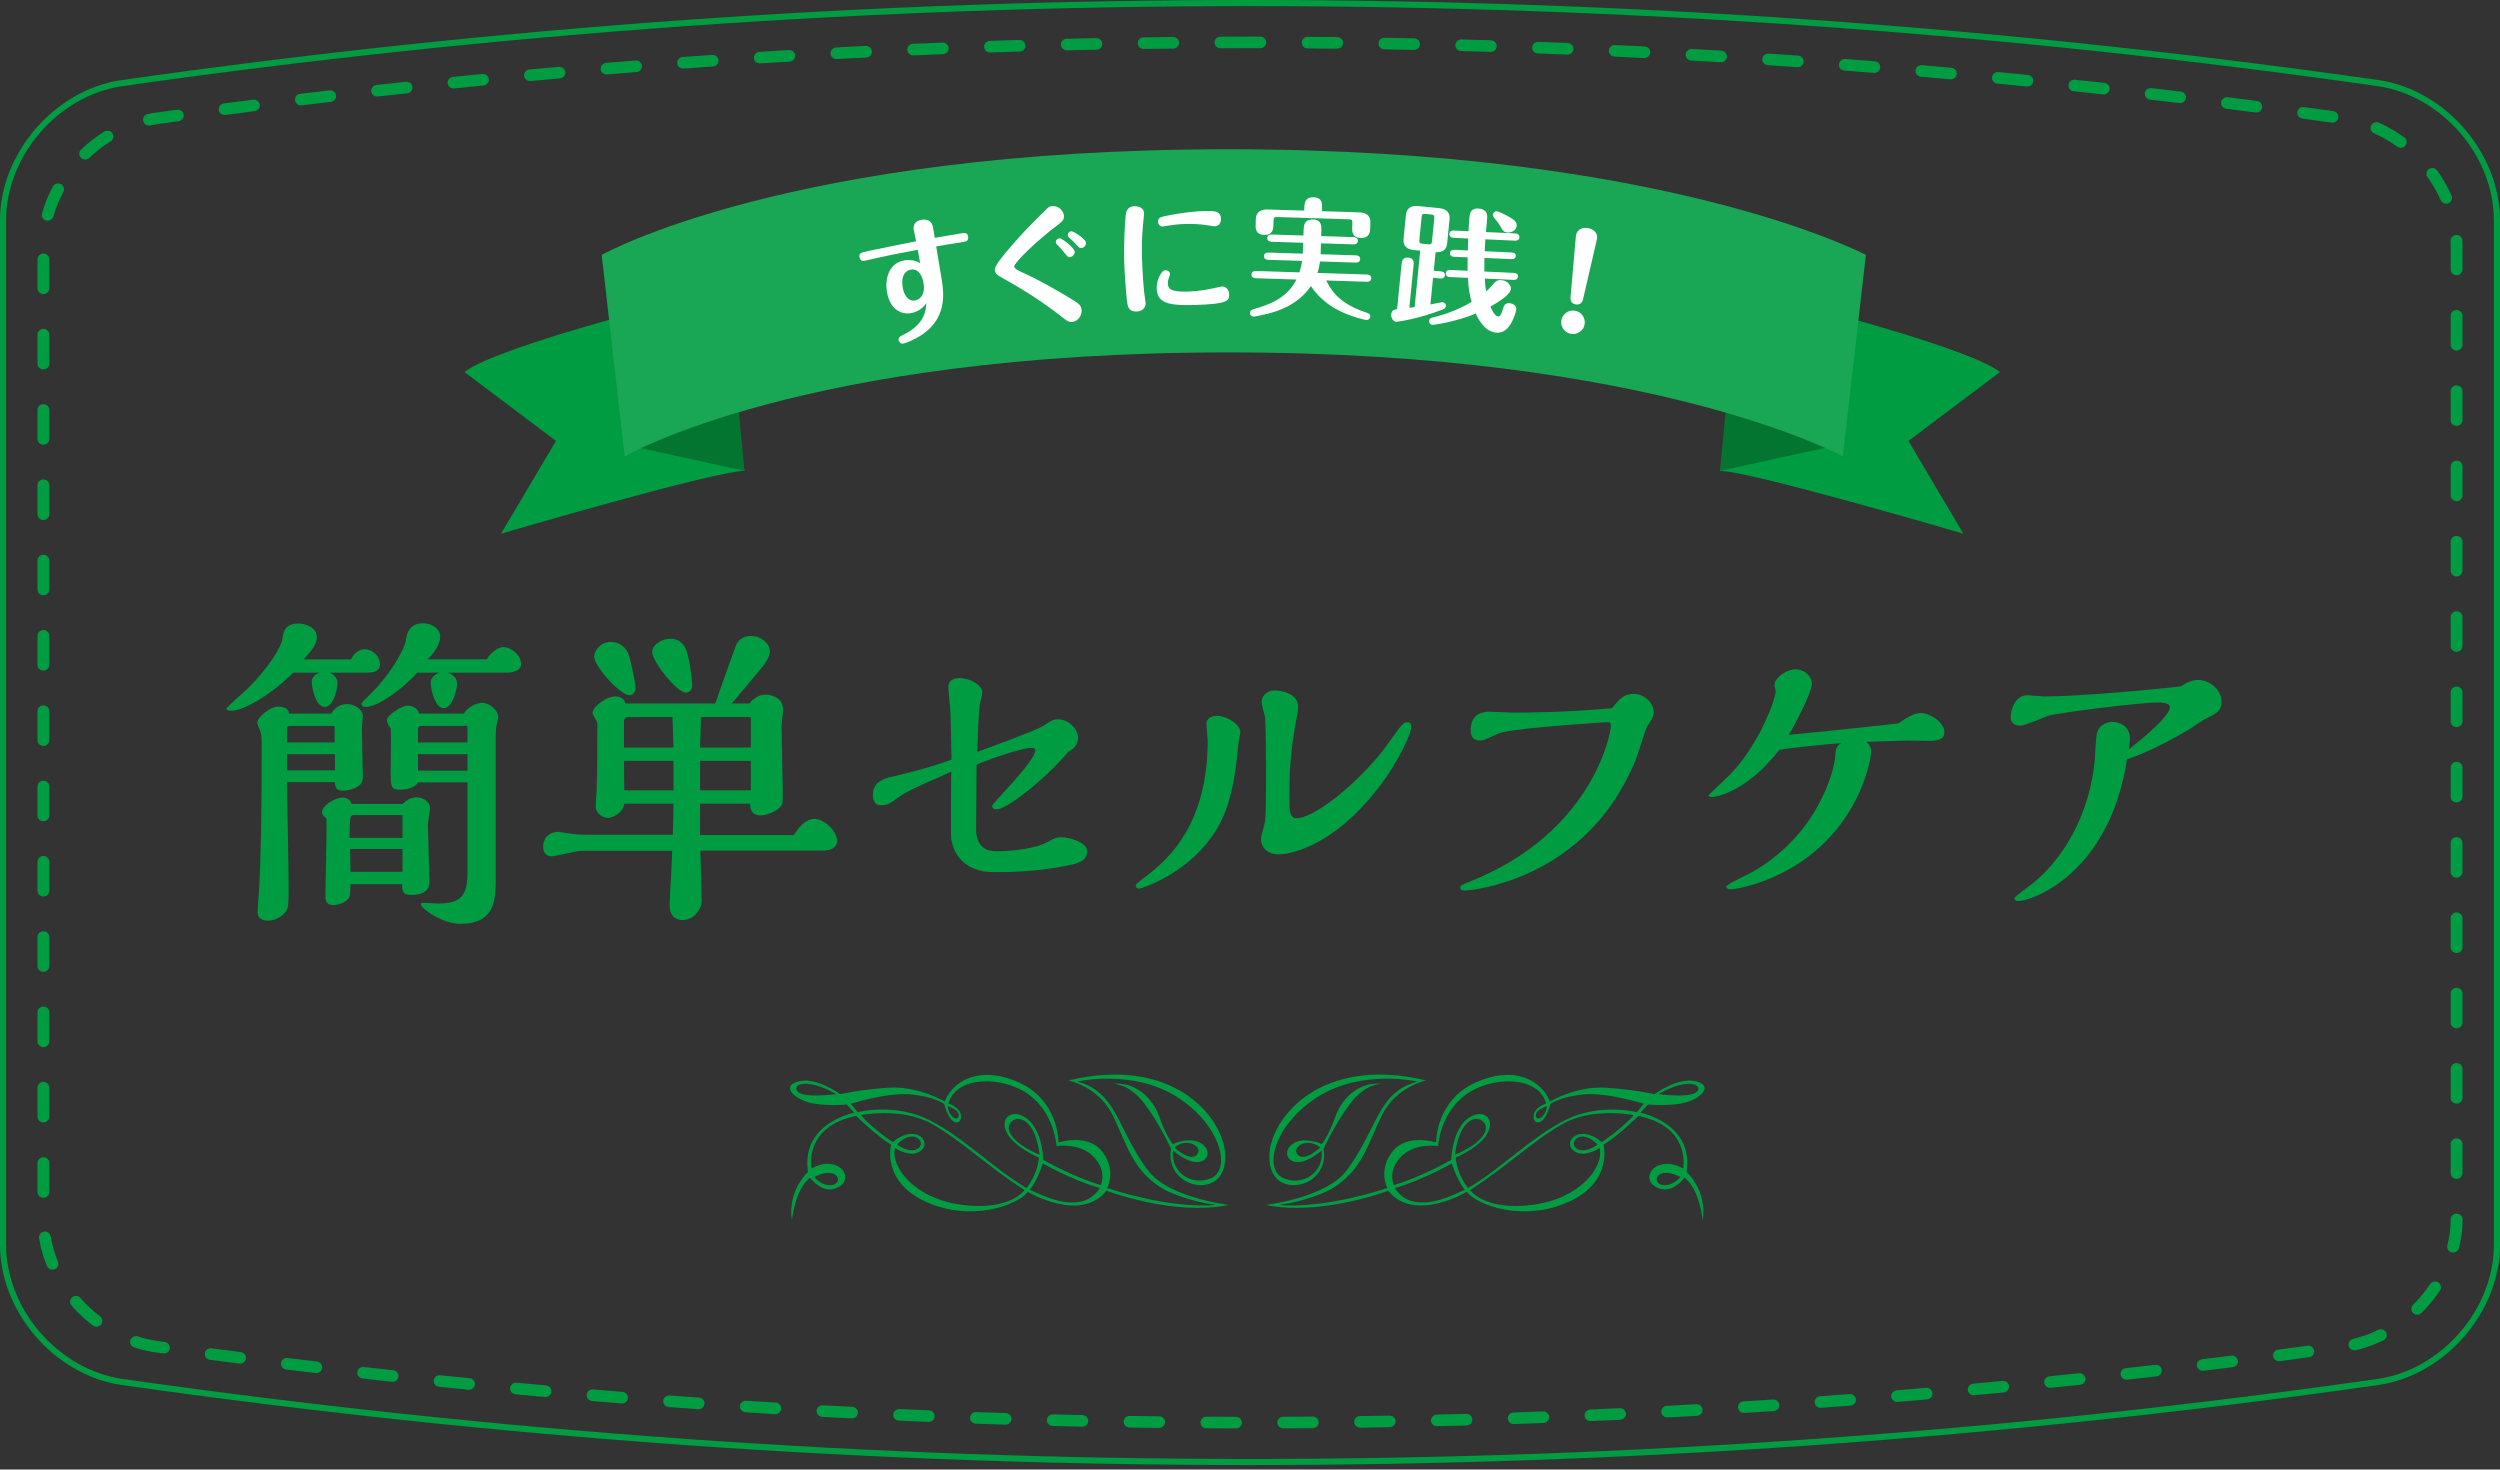 <?xml version="1.0" encoding="utf-8"?>
<!-- Generator: Adobe Illustrator 21.0.2, SVG Export Plug-In . SVG Version: 6.00 Build 0)  -->
<svg version="1.1" id="レイヤー_1" xmlns="http://www.w3.org/2000/svg" xmlns:xlink="http://www.w3.org/1999/xlink" x="0px"
	 y="0px" viewBox="0 0 410 241" enable-background="new 0 0 410 241" xml:space="preserve">
<rect x="0" y="0" width="410" height="241" fill="#333333" stroke="none"/>
<g>
	<g>
		<g>
			<g>
				<g>
					<path fill="#009C42" d="M287.982,48.134c0,0,34.223,8.372,40.018,12.879L312.985,72.31L322,87.525
						c0,0-35.091-10.304-39.926-10.304L287.982,48.134z"/>
					<polygon fill="#037531" points="283.708,60.085 282.074,77.221 301.721,72.926 					"/>
				</g>
				<g>
					<path fill="#009C42" d="M116.187,48.134c0,0-34.223,8.372-40.018,12.879L91.183,72.31l-9.016,15.215
						c0,0,35.091-10.304,39.926-10.304L116.187,48.134z"/>
					<polygon fill="#037531" points="120.46,60.085 122.094,77.221 102.448,72.926 					"/>
				</g>
				<path fill="#19A655" d="M302.231,74.858c0,0-30.772-17.065-100.78-17.065s-99.003,17.065-99.003,17.065l-3.772-33.05
					c0,0,30.635-17.33,102.748-17.33s104.579,17.33,104.579,17.33L302.231,74.858z"/>
			</g>
		</g>
		<g>
			<path fill="#FFFFFF" d="M157.809,38.241c0.294-0.045,0.861-0.131,0.968,0.563c0.112,0.736-0.456,0.822-0.688,0.857
				c-1.492,0.228-4.156,0.677-4.553,0.759c0.077,0.505,0.898,5.327,0.949,5.664c0.375,2.46,0.583,6.086-3.107,8.692
				c-1.458,1.019-2.952,1.525-3.225,1.567c-0.463,0.07-0.728-0.255-0.772-0.55c-0.074-0.483,0.246-0.64,0.708-0.86
				c3.689-1.768,3.786-4.234,3.828-5.23c-0.548,0.922-1.661,1.522-2.565,1.66c-1.661,0.253-3.466-0.72-3.898-3.559
				c-0.378-2.481,0.566-4.755,2.942-5.117c0.294-0.044,1.324-0.202,2.501,0.458c-0.137-0.754-0.242-1.447-0.375-2.18
				c-3.787,0.705-5.621,1.093-6.368,1.271c-0.396,0.082-2.204,0.508-2.435,0.543c-0.337,0.051-0.685-0.111-0.758-0.595
				c-0.105-0.694,0.188-0.739,1.771-1.087c1.186-0.268,6.449-1.307,7.512-1.532c-0.065-0.292-0.352-1.604-0.394-1.876
				c-0.086-0.568,0.038-1.447,1.32-1.644c0.694-0.105,1.447,0.038,1.747,0.874c0.117,0.348,0.31,1.609,0.384,2.094
				C154.85,38.735,157.514,38.286,157.809,38.241z M148.023,47.026c0.219,1.43,0.949,2.415,2.001,2.255
				c0.589-0.09,1.771-0.657,1.444-2.802c-0.16-1.052-0.721-2.473-2.088-2.264C148.604,44.334,147.726,45.07,148.023,47.026z"/>
			<path fill="#FFFFFF" d="M173.311,37.015c-2.916,2.174-7.04,6.043-6.977,6.721c0.027,0.297,0.567,0.588,1.171,0.873
				c2.877,1.29,5.587,2.853,8.282,4.479c1.111,0.687,1.521,0.947,1.594,1.731c0.089,0.953-0.635,1.896-1.523,1.979
				c-0.594,0.056-0.895-0.193-1.563-0.708c-1.222-0.954-4.313-3.398-9.678-6.379c-1.126-0.621-1.404-0.852-1.456-1.402
				c-0.031-0.338-0.067-0.72,2.435-3.668c2.1-2.439,3.369-3.712,5.755-6.072c0.566-0.565,0.723-0.729,1.209-0.775
				c1.123-0.105,1.855,0.873,1.919,1.551C174.548,36.086,174.188,36.355,173.311,37.015z M176.253,41.289
				c0.042,0.444-0.433,0.853-0.771,0.884c-0.339,0.032-0.414-0.089-1.235-1.102c-0.315-0.398-0.503-0.572-0.879-0.943
				c-0.071-0.078-0.189-0.195-0.207-0.387c-0.032-0.339,0.256-0.686,0.709-0.643C174.192,39.132,176.188,40.591,176.253,41.289z
				 M178.102,39.813c0.038,0.402-0.308,0.819-0.731,0.859c-0.339,0.032-0.341,0.011-1.125-0.835
				c-0.166-0.177-0.237-0.256-0.892-0.856c-0.093-0.077-0.213-0.215-0.23-0.405c-0.032-0.34,0.258-0.666,0.666-0.64
				C176.024,37.935,178.038,39.135,178.102,39.813z"/>
			<path fill="#FFFFFF" d="M184.801,49.159c-0.148-1.314-0.377-4.52-0.43-6.199c-0.086-2.699,0.096-6.386,0.246-7.688
				c0.119-0.94,0.551-1.421,1.38-1.448c0.829-0.025,1.604,0.29,1.633,1.184c0.006,0.19-0.158,1.728-0.192,1.984
				c-0.192,1.984-0.19,4.091-0.143,5.6c0.066,2.084,0.282,4.885,0.365,5.479c0.086,0.699,0.211,1.313,0.222,1.631
				c0.03,0.978-0.829,1.367-1.425,1.386C185.097,51.129,184.946,50.41,184.801,49.159z M201.58,48.246
				c0.034,1.084-0.184,1.602-5.625,1.773c-4.654,0.147-6.184-0.442-6.257-2.76c-0.036-1.147,0.674-2.915,1.418-2.938
				c0.446-0.014,0.753,0.274,0.765,0.636c0.006,0.191-0.174,0.58-0.232,0.731c-0.097,0.301-0.13,0.6-0.123,0.812
				c0.022,0.723,0.278,1.417,3.212,1.324c1.339-0.042,2.759-0.236,4.09-0.512c0.275-0.052,1.352-0.319,1.543-0.325
				C201.178,46.962,201.561,47.63,201.58,48.246z M199.229,37.109c-0.255,0.008-1.368-0.191-1.603-0.227
				c-0.556-0.067-1.857-0.197-3.303-0.15c-0.936,0.029-1.848,0.121-2.99,0.307c-0.106,0.025-0.486,0.101-0.656,0.105
				c-0.489,0.016-0.758-0.401-0.77-0.763c-0.021-0.681,0.528-0.804,1.099-0.929c2.599-0.57,4.996-0.795,6.378-0.84
				c1.594-0.05,2.806-0.088,2.848,1.23C200.254,36.566,199.908,37.087,199.229,37.109z"/>
			<path fill="#FFFFFF" d="M205.946,45.632c-0.255-0.008-0.72-0.107-0.704-0.617c0.017-0.532,0.508-0.58,0.741-0.572l7.121,0.225
				c0.307-0.969,0.387-1.456,0.442-1.88l-5.548-0.175c-0.276-0.01-0.72-0.108-0.704-0.619c0.017-0.531,0.486-0.58,0.742-0.572
				l5.632,0.178l0.057-1.785l-5.187-0.164c-0.255-0.008-0.72-0.107-0.703-0.617c0.017-0.531,0.507-0.58,0.741-0.572l5.187,0.164
				l0.025-0.83c0.024-0.743,0.059-1.849,1.525-1.803c1.445,0.047,1.414,1.045,1.387,1.896l-0.025,0.829l5.313,0.168
				c0.255,0.008,0.72,0.107,0.704,0.617c-0.017,0.531-0.508,0.58-0.742,0.572l-5.313-0.168l-0.057,1.786l5.782,0.183
				c0.255,0.008,0.72,0.107,0.703,0.617c-0.017,0.532-0.508,0.58-0.741,0.573l-5.846-0.185c-0.113,0.911-0.281,1.502-0.421,1.88
				l8.12,0.257c0.276,0.009,0.72,0.107,0.704,0.617c-0.018,0.532-0.508,0.58-0.742,0.572l-6.632-0.209
				c0.54,1.103,1.758,3.651,6.326,5.179c0.632,0.212,0.906,0.284,0.892,0.73c-0.009,0.298-0.273,0.587-0.593,0.577
				c-0.297-0.01-1.775-0.375-3.162-0.93c-3.614-1.434-5.168-3.44-5.981-4.637c-2.163,3.146-5.471,4.126-7.036,4.523
				c-0.923,0.247-2.122,0.486-2.398,0.478c-0.297-0.01-0.566-0.252-0.556-0.593c0.015-0.446,0.251-0.523,0.917-0.716
				c1.826-0.559,5.068-1.499,6.703-4.767L205.946,45.632z M213.905,34.117c0.022-0.701,0.058-1.807,1.524-1.761
				c1.445,0.047,1.413,1.045,1.388,1.854l-0.013,0.424l6.121,0.193c1.084,0.035,1.855,0.527,1.819,1.676l-0.03,0.956
				c-0.015,0.468-0.072,1.614-1.539,1.568c-1.466-0.046-1.432-1.151-1.415-1.661l0.026-0.83c0.013-0.425-0.068-0.555-0.535-0.57
				l-11.818-0.373c-0.446-0.014-0.557,0.11-0.57,0.535L208.836,37c-0.014,0.425-0.05,1.573-1.495,1.527
				c-1.467-0.046-1.432-1.151-1.417-1.62l0.031-0.998c0.04-1.254,0.986-1.586,1.922-1.557l6.016,0.189L213.905,34.117z"/>
			<path fill="#FFFFFF" d="M229.848,43.413c0.048-0.486,0.126-1.27,1.121-1.17c0.973,0.096,0.897,0.858,0.847,1.366l-0.683,6.857
				c0.193-0.003,0.627-0.066,0.866-0.106l0.92-9.248l-1.037-0.104c-1.079-0.107-1.818-0.63-1.702-1.794l0.397-4
				c0.125-1.249,1.07-1.519,2.022-1.423l3.429,0.341c1.079,0.107,1.818,0.63,1.702,1.794l-0.397,4
				c-0.151,1.523-1.491,1.454-1.896,1.436l-0.301,3.026l1.164,0.116c0.232,0.023,0.715,0.113,0.662,0.643
				c-0.035,0.359-0.355,0.563-0.651,0.533l-1.291-0.128l-0.436,4.381c0.414-0.087,1.897-0.389,2.024-0.376
				c0.297,0.03,0.549,0.29,0.515,0.629c-0.038,0.381-0.325,0.48-0.571,0.584c-4.003,1.568-7.425,2.019-7.594,2.002
				c-0.466-0.047-0.855-0.641-0.799-1.213c0.076-0.762,0.595-0.816,0.961-0.845L229.848,43.413z M235.221,35.806
				c0.04-0.402-0.027-0.58-0.493-0.627l-0.974-0.097c-0.466-0.046-0.567,0.114-0.607,0.517l-0.372,3.746
				c-0.04,0.402,0.027,0.58,0.493,0.626l0.974,0.097c0.466,0.047,0.564-0.094,0.607-0.517L235.221,35.806z M237.788,45.443
				c-0.361-0.015-0.728-0.2-0.684-0.646c0.055-0.55,0.609-0.537,0.736-0.525l2.851,0.135c0.002-0.877-0.012-1.818,0.006-2.201
				l-2.235-0.094c-0.341-0.013-0.709-0.178-0.665-0.622c0.047-0.466,0.459-0.532,0.715-0.527l2.212,0.113
				c0.011-0.319,0.039-1.685,0.067-1.96l-2.384-0.109c-0.383-0.016-0.749-0.202-0.702-0.668c0.057-0.571,0.608-0.537,0.735-0.525
				l2.404,0.111c0.027-0.916,0.103-1.893,0.135-2.209c0.061-0.614,0.164-1.651,1.582-1.51c1.313,0.13,1.329,1.029,1.345,1.309
				c0.002,0.406-0.175,2.185-0.211,2.544l4.787,0.22c0.362,0.016,0.75,0.203,0.703,0.668c-0.055,0.551-0.63,0.537-0.757,0.523
				l-4.83-0.224c-0.042,0.638-0.09,1.337-0.108,1.956l4.446,0.207c0.341,0.012,0.689,0.154,0.646,0.598
				c-0.053,0.529-0.563,0.5-0.689,0.488l-4.449-0.187c-0.012,1.195-0.016,1.665-0.007,2.222l4.829,0.225
				c0.362,0.014,0.73,0.18,0.687,0.623c-0.055,0.551-0.609,0.539-0.736,0.525l-4.702-0.211c0.023,0.622,0.106,1.507,0.221,2.074
				c0.442-0.362,0.637-0.6,1.261-1.285c0.287-0.314,0.552-0.607,1.271-0.537c0.974,0.098,1.583,0.842,1.521,1.477
				c-0.089,0.89-1.982,2.09-3.363,2.872c0.277,0.647,0.765,1.551,1.229,1.597c0.36,0.036,0.54-0.267,0.825-1.2
				c0.16-0.54,0.317-1.037,1.121-0.957c0.508,0.051,1.141,0.349,1.071,1.047c-0.042,0.424-0.389,1.329-0.685,1.941
				c-0.909,1.833-2.048,1.891-2.683,1.827c-1.989-0.197-3.07-2.656-3.279-3.126c-3.036,1.301-6.835,1.885-7.131,1.855
				c-0.212-0.021-0.553-0.247-0.513-0.649c0.042-0.424,0.394-0.517,0.611-0.56c2.234-0.547,4.391-1.38,6.346-2.553
				c-0.38-1.342-0.512-2.381-0.591-3.948L237.788,45.443z M246.129,37.233c-0.343-0.633-0.574-0.891-1.107-1.542
				c-0.096-0.117-0.21-0.256-0.187-0.489c0.029-0.296,0.315-0.589,0.633-0.557c0.254,0.024,1.155,0.414,2.165,1.006
				c0.889,0.517,1.151,0.884,1.102,1.392c-0.072,0.721-0.842,1.156-1.54,1.087C246.602,38.069,246.4,37.73,246.129,37.233z"/>
			<path fill="#FFFFFF" d="M259.882,53.167c-0.166,1.051-1.161,1.755-2.211,1.589c-1.051-0.166-1.776-1.164-1.613-2.194
				c0.17-1.071,1.164-1.775,2.215-1.608C259.323,51.119,260.052,52.096,259.882,53.167z M259.628,49.057
				c-0.145,0.645-0.562,0.966-1.192,0.866c-0.609-0.097-0.938-0.472-0.866-1.192l0.877-10.026c0.06-0.788,0.753-1.496,1.972-1.304
				c1.051,0.167,1.684,0.935,1.474,1.849L259.628,49.057z"/>
		</g>
	</g>
	<g>
		<g>
			<g>
				<path fill="#009C42" d="M57.584,108.137c0.52-1.144,1.455-1.664,2.235-1.664c1.3,0,2.496,1.145,2.496,2.496
					c0,0.937-0.728,1.353-2.184,1.353H54.1c0.779,0.363,1.248,0.936,1.248,1.716c0,0.988-0.676,3.9-2.08,3.9
					c-1.456,0-2.133-3.017-2.133-4.16c0-0.78,0.677-1.248,1.248-1.456h-4.315c-2.912,3.016-7.801,6.24-10.141,6.24
					c-0.312,0-0.78-0.053-0.78-0.364c0-0.208,2.912-2.756,3.484-3.276c3.484-3.432,5.512-6.916,5.668-8.061
					c0.156-1.144,0.364-2.6,2.652-2.6c1.145,0,3.016,0.624,3.016,2.236c0,1.404-1.455,2.859-2.184,3.64H57.584z M54.308,117.029
					c0.312-0.468,1.04-1.56,2.651-1.56c1.041,0,2.549,0.779,2.549,1.976c0,0.26-0.156,1.664-0.156,1.976
					c0,0.885,0.156,7.801,0.156,8.165c0,1.612-2.236,2.08-3.276,2.08c-1.092,0-1.196-0.468-1.353-1.404h-7.8
					c0,2.392,0.26,14.093,0.26,16.745c0,3.691,0,4.107-0.832,4.888c-0.571,0.572-1.508,1.092-2.496,1.092
					c-0.364,0-1.768,0-1.768-1.403c0-0.572,0.208-3.276,0.26-3.9c0.312-5.513,0.416-13.209,0.416-23.766
					c0-1.195-0.052-1.56-0.312-2.235c-0.104-0.208-0.416-0.832-0.416-1.093c0-1.039,2.184-2.703,3.38-2.703
					c0.26,0,1.768,0,1.819,1.144H54.308z M54.879,121.762v-2.704h-7.332c-0.26,0-0.468,0.052-0.468,0.416v2.288H54.879z
					 M54.932,126.338v-2.652h-7.853v2.652H54.932z M66.06,131.85c0.624-0.78,1.664-1.092,2.288-1.092
					c0.885,0,2.185,0.624,2.185,1.82c0,0.364-0.364,2.132-0.364,2.548c0,1.196,0.26,8.32,0.26,9.568c0,2.08-2.443,2.08-3.016,2.08
					c-1.404,0-1.456-0.676-1.456-1.768h-8.477c0,0.207-0.052,1.352-0.052,1.56c-0.053,1.196-1.717,1.872-2.704,1.872
					c-1.353,0-1.353-0.936-1.353-1.664c0-1.768,0.26-10.557,0.156-12.532c-0.52-0.468-0.729-0.677-0.729-0.988
					c0-1.196,2.185-2.444,3.328-2.444c0.729,0,1.353,0.313,1.509,1.04H66.06z M66.008,137.414v-3.744h-7.956
					c-0.677,0-0.677,0.312-0.729,3.744H66.008z M66.008,142.979v-3.744h-8.58c0,0.52,0.052,3.172,0.052,3.744H66.008z
					 M79.84,108.137c0.521-1.04,1.873-2.028,2.705-2.028c1.195,0,2.912,1.301,2.912,2.757c0,1.092-1.145,1.456-2.601,1.456h-9.412
					c1.144,0.363,1.508,1.195,1.508,1.82c0,1.092-0.78,4.004-2.185,4.004c-1.403,0-2.132-3.017-2.132-4.213
					c0-0.884,0.832-1.403,1.456-1.611H68.4c-2.185,2.548-6.449,5.616-8.373,5.616c-0.26,0-0.728-0.052-0.728-0.521
					c0-0.156,0.155-0.312,1.612-1.768c3.067-3.017,5.408-7.072,5.668-8.685c0.104-0.832,0.416-2.756,2.859-2.756
					c1.248,0,2.757,0.832,2.757,2.235c0,0.521-0.313,2.028-2.08,3.692H79.84z M76.044,117.029c0.884-1.3,2.341-1.769,3.017-1.769
					c1.144,0,2.652,1.145,2.652,2.393c0,0.052-0.104,0.52-0.156,0.676c-0.156,0.729-0.26,1.196-0.26,2.444v23.505
					c0,3.328-0.156,7.229-5.824,7.229c-2.912,0-6.449-2.496-6.449-3.225c0-0.208,0.209-0.208,0.625-0.208
					c0.312,0,1.819,0.104,2.132,0.104c3.848,0,4.888-1.301,4.888-5.097v-14.769h-8.164c-0.26,0.78-1.768,1.196-2.86,1.196
					c-1.612,0-1.612-0.416-1.56-4.056c0-1.041,0.052-5.513,0-5.98c-0.208-0.26-0.624-0.832-0.624-1.404
					c0-0.729,2.392-2.34,3.328-2.34c0.78,0,1.768,0.416,1.924,1.3H76.044z M76.668,121.762v-2.704h-7.645
					c-0.312,0-0.468,0.156-0.468,0.468v2.236H76.668z M76.668,126.39v-2.704h-8.112v2.704H76.668z"/>
				<path fill="#009C42" d="M130.208,136.946c1.04-1.769,2.288-2.652,3.328-2.652c1.612,0,3.744,1.977,3.744,3.641
					c0,1.144-1.248,1.56-2.132,1.56h-20.281c0,1.144,0.208,6.916,0.208,8.216c0,1.561-1.456,3.173-3.068,3.173
					c-2.184,0-2.184-1.925-2.184-2.601s0.208-4.212,0.26-4.992l0.156-3.744H95.158c-0.676,0-3.952,0.885-4.732,0.885
					c-0.571,0-1.352-0.364-1.352-1.509c0-1.144,0.624-2.496,2.548-2.496c0.208,0,1.561,0.261,1.664,0.261
					c0.884,0.155,1.872,0.207,2.652,0.207h14.404c0.052-1.508,0.104-3.483,0.104-5.096h-8.061c-0.156,1.456-1.872,2.34-2.704,2.34
					c-0.572,0-1.976-0.572-1.976-1.872c0-0.936,0.155-2.444,0.155-3.12c0.104-2.912,0.104-6.292,0.104-9.204v-1.353
					c0-0.26-0.78-1.352-0.78-1.664c0-1.092,2.34-2.703,3.692-2.703c0.26,0,1.508,0,1.664,1.144h14.769
					c0.364-1.092,3.38-9.568,3.483-9.776c0.572-0.884,1.353-1.3,2.393-1.3c1.456,0,3.068,1.092,3.068,2.496
					c0,0.936-0.676,1.924-1.196,2.548c-0.728,0.832-4.212,5.096-5.044,6.032h2.912c0.728-0.988,1.768-1.456,2.652-1.456
					c0.052,0,2.859,0.052,2.859,2.496c0,0.104-0.26,2.393-0.26,2.809c0,1.611,0.208,9.516,0.208,11.336c0,1.248,0,1.716-1.3,2.444
					c-0.78,0.468-1.664,0.728-2.288,0.728c-1.716,0-1.769-1.3-1.769-1.924h-8.216v5.148H130.208z M103.219,114.013
					c-1.508,0-5.772-4.731-5.772-6.344c0-0.832,0.937-2.393,2.704-2.393c1.561,0,2.496,0.988,2.86,1.873
					c0.364,0.884,1.196,4.576,1.196,5.72C104.207,113.806,103.583,114.013,103.219,114.013z M110.447,122.594
					c0-0.729-0.156-4.212-0.156-4.992h-7.28c-0.416,0-0.676,0.26-0.676,0.728v4.265H110.447z M110.447,129.614v-4.837h-8.112
					c0,0.677,0.052,4.057,0.052,4.837H110.447z M112.527,113.597c-1.561,0-5.564-5.147-5.564-6.656c0-1.144,1.456-2.184,3.016-2.184
					c1.769,0,2.393,1.352,2.601,1.924c0.416,1.04,0.937,4.524,0.937,5.824C113.516,113.234,112.943,113.597,112.527,113.597z
					 M123.136,122.594v-4.992h-8.165c0,0.676-0.155,4.68-0.155,4.992H123.136z M123.136,129.614v-4.837h-8.32v4.837H123.136z"/>
				<path fill="#009C42" d="M163.644,139.599c2.756,0,6.344-0.521,8.06-1.457c1.561-0.832,1.612-0.832,2.341-0.832
					c1.3,0,4.264,0.832,4.264,2.289c0,1.611-1.664,2.027-2.704,2.235c-3.848,0.832-7.748,1.196-12.584,1.196
					c-5.408,0-6.813-3.692-7.021-5.564c-0.104-1.144,0-9.204,0-10.92c-0.521,0.26-3.224,1.456-3.849,1.716
					c-0.884,0.416-3.328,1.456-4.576,2.34c-1.56,1.145-2.027,1.456-3.067,1.456c-0.884,0-1.353-0.52-1.353-1.768
					c0-1.924,1.717-2.549,2.496-2.756c4.265-0.988,7.332-1.82,10.4-2.965c-0.052-1.04-0.104-6.188-0.156-7.332
					c0-0.676-0.363-3.9-0.363-4.628c0-1.145,1.04-1.404,1.924-1.404c1.248,0,3.641,0.937,3.641,2.392
					c0,0.261-0.364,1.664-0.416,1.977c-0.209,1.612-0.364,5.98-0.416,7.748c2.548-0.936,9.775-3.588,10.816-4.264
					c1.403-0.937,1.664-1.092,2.443-1.092c1.508,0,3.276,1.403,3.276,3.067c0,0.572-0.26,1.561-1.56,2.236
					c-4.421,5.148-10.297,9.464-11.753,9.464c-0.26,0-0.78-0.052-0.78-0.571c0-0.416,7.072-7.28,7.072-9.101
					c0-0.416-0.416-0.416-0.676-0.416c-1.196,0-6.084,1.508-8.944,2.756c0,1.248-0.104,10.869-0.052,11.285
					C160.523,139.599,162.604,139.599,163.644,139.599z"/>
				<path fill="#009C42" d="M203.059,122.281c-0.52,5.721-1.3,9.829-3.38,13.469c-4.368,7.54-12.688,9.984-12.792,9.984
					c-0.364,0-0.624-0.156-0.624-0.572c0-0.26,2.132-1.768,2.496-2.08c2.704-2.235,9.308-7.8,9.308-21.581
					c0-0.416-0.207-2.287-0.207-2.756c0-1.3,1.508-1.352,1.768-1.352c1.456,0,3.796,1.352,3.796,2.704
					C203.423,120.15,203.059,121.97,203.059,122.281z M211.483,132.318c0,0.416,0.104,1.873,1.092,1.873
					c3.433,0,11.44-7.072,14.977-12.117c2.341-3.275,2.601-3.64,3.173-3.64c0.623,0,0.728,0.364,0.728,0.884
					c0,0.936-2.132,5.668-5.356,9.828c-8.061,10.453-15.444,10.973-16.433,10.973c-1.56,0-2.86-0.936-2.86-2.548
					c0-0.416,0.625-2.496,0.677-2.964c0.155-1.248,0.155-6.656,0.155-8.269s-0.052-7.124-0.155-8.685
					c-0.052-0.364-0.572-2.08-0.572-2.496c0-0.936,0.78-1.924,2.08-1.924c0.78,0,3.9,0.312,3.9,2.704
					c0,0.571-0.156,1.456-0.208,1.612c-0.729,3.744-1.196,7.54-1.196,11.388V132.318z"/>
				<path fill="#009C42" d="M267.925,113.806c1.82,0,3.276,1.508,3.276,3.016c0,0.676-0.26,1.092-0.624,1.612
					c-0.156,0.26-0.572,0.78-0.78,1.508c-1.3,4.056-1.508,4.836-2.756,7.332c-8.477,17.265-25.949,18.772-26.678,18.772
					c-0.312,0-0.884,0-0.884-0.52c0-0.313,0.208-0.416,1.925-1.092c19.553-7.904,22.776-23.869,22.776-25.377
					c0-0.416-0.104-0.624-0.521-0.624c-0.052,0-14.456,0.884-17.473,1.716c-0.468,0.104-2.756,1.3-3.275,1.3
					c-0.572,0-1.717,0-1.717-1.664c0-0.571,0-3.067,3.068-3.067c0.521,0,3.225,0.155,3.849,0.155c2.392,0,9.152-0.052,16.225-0.728
					C265.74,114.482,266.365,113.806,267.925,113.806z"/>
				<path fill="#009C42" d="M315.037,116.925c1.352,0,3.848,1.457,3.848,3.173c0,1.352-1.456,1.403-2.859,1.403
					c-0.469,0-2.652-0.052-3.173-0.052c-0.052,0-6.5,0.208-6.812,0.208c0.832,0.676,0.832,1.196,0.832,1.612
					c0,0.988-1.612,11.597-11.857,18.305c-5.512,3.588-10.607,4.265-11.076,4.265c-0.624,0-0.832-0.209-0.832-0.416
					c0-0.416,3.744-2.08,4.42-2.496c11.389-6.604,13.365-17.733,13.417-18.514c0.104-1.768,0.208-1.924,0.988-2.548
					c-1.353,0.104-9.36,0.832-10.141,1.145c-1.924,2.392-4.108,4.628-6.761,6.136c-0.884,0.521-3.016,1.561-4.315,1.561
					c-0.208,0-0.521-0.053-0.521-0.26c0-0.053,3.068-2.965,3.641-3.537c4.939-5.199,7.384-12.48,7.384-13.52
					c0-0.156-0.208-0.832-0.208-0.988c0-1.404,2.185-2.652,3.484-2.652c1.196,0,2.652,0.988,2.652,2.393
					c0,1.352-2.652,6.5-3.797,8.372c6.969-0.677,9.049-0.884,17.993-1.872C313.269,117.237,314.361,116.925,315.037,116.925z"/>
				<path fill="#009C42" d="M360.531,111.517c1.769,0,3.797,1.561,3.797,3.537c0,1.56-0.729,1.924-2.86,2.964
					c-0.364,0.208-2.132,1.403-2.548,1.664c-5.305,3.067-7.801,4.056-10.089,4.836c-2.912,18.877-15.652,23.245-17.784,23.245
					c-0.261,0-0.677-0.053-0.677-0.416c0-0.208,0.261-0.416,2.757-2.288c3.119-2.393,9.204-8.841,10.4-20.229
					c0.052-0.623,0.207-3.64,0.312-4.315c0.26-1.716,1.82-2.132,2.601-2.132c1.039,0,2.859,0.623,2.859,2.756
					c0,0.572-0.104,1.3-0.208,1.768c2.86-2.184,6.761-5.564,6.761-6.916c0-0.78-1.404-0.78-2.028-0.78
					c-2.808,0-15.86,1.612-17.94,2.185c-0.624,0.208-3.744,1.611-4.524,1.611c-0.676,0-1.612-0.207-1.612-1.455
					s0.832-3.537,2.756-3.537c0.364,0,2.341,0.209,2.757,0.209c5.356,0,17.732-1.093,22.413-1.664
					C358.243,112.193,359.231,111.517,360.531,111.517z"/>
			</g>
		</g>
	</g>
	<g>
		<path fill="#009C42" d="M192.4,6.068C192.399,6.068,192.399,6.068,192.4,6.068c-1.62,0.016-3.244,0.035-4.862,0.056
			c-0.534,0.009-0.961,0.439-0.954,0.963c0.007,0.52,0.44,0.937,0.97,0.937c0.005,0,0.009,0,0.014,0
			c1.614-0.022,3.228-0.04,4.842-0.056c0.536-0.005,0.966-0.435,0.96-0.959C193.364,6.487,192.931,6.068,192.4,6.068L192.4,6.068z
			 M179.801,6.251c-0.004,0-0.009,0-0.013,0c-1.622,0.032-3.241,0.066-4.863,0.104c-0.532,0.016-0.952,0.45-0.939,0.972
			c0.012,0.517,0.444,0.928,0.969,0.928c0.008,0,0.016,0,0.023,0c1.614-0.037,3.228-0.072,4.841-0.103
			c0.536-0.01,0.961-0.444,0.951-0.969C180.76,6.664,180.328,6.251,179.801,6.251L179.801,6.251z M167.205,6.557
			c-0.009,0-0.018,0-0.027,0c-0.103,0.003-0.21,0.006-0.312,0.009c-0.023,0.001-0.046,0.001-0.069,0.002
			c-0.026,0.001-0.06,0.002-0.085,0.002c-0.035,0.001-0.069,0.002-0.104,0.003c-0.018,0.001-0.037,0.001-0.055,0.002
			c-0.038,0.001-0.076,0.002-0.115,0.003c-0.015,0-0.022,0.001-0.037,0.001c-0.04,0.001-0.081,0.002-0.121,0.004
			c-0.011,0-0.028,0.001-0.039,0.001c-0.04,0.001-0.08,0.002-0.12,0.004c-0.011,0-0.024,0.001-0.035,0.001
			c-0.114,0.003-0.227,0.007-0.341,0.01c-0.037,0.001-0.064,0.002-0.101,0.003c-0.019,0.001-0.037,0.001-0.056,0.002
			c-0.04,0.001-0.083,0.003-0.124,0.004c-0.009,0-0.018,0.001-0.028,0.001c-0.055,0.002-0.105,0.003-0.159,0.005
			c0,0-0.001,0-0.002,0c-0.699,0.021-1.397,0.043-2.096,0.066c-0.01,0-0.021,0.001-0.031,0.001
			c-0.037,0.001-0.075,0.002-0.112,0.004c-0.03,0.001-0.061,0.002-0.091,0.003c-0.011,0-0.015,0-0.026,0.001
			c-0.197,0.006-0.395,0.013-0.592,0.019c-0.535,0.018-0.955,0.457-0.937,0.981c0.018,0.514,0.448,0.918,0.969,0.918
			c0.011,0,0.022,0,0.033-0.001c1.613-0.053,3.227-0.103,4.84-0.15c0.536-0.016,0.957-0.453,0.941-0.978
			C168.158,6.964,167.727,6.557,167.205,6.557L167.205,6.557z M154.612,6.986c-0.013,0-0.026,0-0.039,0.001
			c-0.2,0.008-0.4,0.016-0.6,0.023c-0.007,0-0.013,0.001-0.021,0.001c-0.044,0.002-0.088,0.003-0.132,0.005
			c-0.011,0-0.016,0.001-0.027,0.001c-0.065,0.003-0.13,0.005-0.195,0.008c-0.029,0.001-0.059,0.002-0.088,0.004
			c-0.011,0-0.022,0.001-0.032,0.001c-0.051,0.002-0.092,0.004-0.143,0.006c-0.007,0-0.013,0.001-0.02,0.001
			c-0.055,0.002-0.101,0.004-0.156,0.006c-0.004,0-0.008,0-0.013,0c-0.055,0.002-0.11,0.004-0.165,0.007c-0.002,0-0.004,0-0.006,0
			c-0.758,0.03-1.517,0.062-2.274,0.093c-0.004,0-0.008,0-0.013,0.001c-0.044,0.002-0.092,0.004-0.136,0.006
			c-0.017,0.001-0.034,0.001-0.052,0.002c-0.026,0.001-0.056,0.002-0.082,0.003c-0.231,0.01-0.461,0.019-0.692,0.029
			c-0.535,0.023-0.95,0.466-0.927,0.99c0.023,0.51,0.452,0.909,0.968,0.909c0.014,0,0.029,0,0.043-0.001
			c1.613-0.069,3.226-0.134,4.839-0.197c0.535-0.021,0.952-0.463,0.931-0.987C155.56,7.387,155.13,6.986,154.612,6.986
			L154.612,6.986z M142.025,7.537c-0.014,0-0.029,0-0.043,0.001c-0.428,0.021-0.865,0.042-1.293,0.063c-0.004,0-0.009,0-0.013,0.001
			c-0.051,0.003-0.106,0.005-0.157,0.008c-0.006,0-0.012,0.001-0.017,0.001c-0.051,0.003-0.108,0.005-0.16,0.008
			c-0.004,0-0.009,0-0.013,0.001c-0.117,0.006-0.231,0.012-0.348,0.017c0,0-0.001,0-0.001,0c-0.059,0.003-0.115,0.006-0.173,0.009
			c-0.001,0-0.002,0-0.004,0c-0.059,0.003-0.112,0.006-0.171,0.009c-0.001,0-0.003,0-0.004,0c-0.834,0.042-1.663,0.085-2.498,0.128
			c-0.534,0.029-0.943,0.476-0.914,0.999c0.028,0.507,0.456,0.899,0.968,0.899c0.017,0,0.035,0,0.053-0.001
			c1.612-0.084,3.224-0.166,4.836-0.244c0.535-0.026,0.947-0.472,0.921-0.996C142.967,7.931,142.538,7.537,142.025,7.537
			L142.025,7.537z M129.443,8.21c-0.018,0-0.036,0-0.055,0.001c-0.157,0.009-0.31,0.018-0.468,0.027
			c-0.008,0-0.017,0.001-0.025,0.002c-0.044,0.003-0.086,0.005-0.13,0.008c-0.033,0.002-0.067,0.004-0.1,0.006
			c-0.018,0.001-0.034,0.002-0.052,0.003c-0.039,0.002-0.077,0.005-0.116,0.007c-0.015,0.001-0.022,0.001-0.037,0.002
			c-0.044,0.003-0.087,0.005-0.131,0.008c-0.004,0-0.008,0-0.012,0.001c-0.048,0.003-0.095,0.006-0.143,0.008l-0.005,0
			c-0.186,0.011-0.373,0.022-0.559,0.033c-0.022,0.001-0.042,0.002-0.064,0.004c-0.028,0.002-0.055,0.003-0.083,0.005
			c-0.029,0.002-0.061,0.004-0.091,0.005c-0.021,0.001-0.041,0.002-0.061,0.004c-0.048,0.003-0.086,0.005-0.134,0.008
			c-0.008,0-0.015,0.001-0.023,0.001c-0.87,0.052-1.746,0.106-2.616,0.16c-0.533,0.035-0.936,0.486-0.902,1.008
			c0.033,0.503,0.459,0.89,0.967,0.89c0.021,0,0.041-0.001,0.062-0.002c1.611-0.1,3.222-0.197,4.834-0.291
			c0.535-0.031,0.942-0.481,0.911-1.005C130.38,8.599,129.952,8.21,129.443,8.21L129.443,8.21z M116.869,9.005
			c-0.021,0-0.042,0.001-0.064,0.002c-0.234,0.016-0.463,0.032-0.696,0.048c-0.001,0-0.003,0-0.004,0
			c-0.055,0.004-0.109,0.008-0.164,0.011c-0.004,0-0.009,0.001-0.013,0.001c-0.051,0.004-0.099,0.007-0.15,0.01
			c-0.009,0.001-0.017,0.001-0.026,0.002c-0.058,0.004-0.11,0.008-0.168,0.012c-0.009,0.001-0.017,0.001-0.025,0.002
			c-0.044,0.003-0.088,0.006-0.132,0.009c-0.024,0.002-0.049,0.003-0.073,0.005c-0.029,0.002-0.063,0.004-0.092,0.006
			c-0.026,0.002-0.052,0.004-0.077,0.005c-0.029,0.002-0.054,0.004-0.083,0.006c-0.027,0.002-0.053,0.004-0.08,0.006
			c-0.033,0.002-0.063,0.004-0.096,0.007c-0.022,0.002-0.043,0.003-0.064,0.004c-0.044,0.003-0.087,0.006-0.131,0.009
			c-0.01,0.001-0.019,0.001-0.029,0.002c-0.914,0.064-1.824,0.128-2.738,0.194c-0.533,0.039-0.934,0.494-0.894,1.017
			c0.037,0.5,0.463,0.881,0.966,0.881c0.024,0,0.048-0.001,0.072-0.003c1.61-0.116,3.22-0.228,4.83-0.338
			c0.534-0.036,0.938-0.49,0.9-1.014C117.8,9.388,117.374,9.005,116.869,9.005L116.869,9.005z M104.303,9.922
			c-0.025,0-0.049,0.001-0.074,0.003c-0.716,0.056-1.423,0.111-2.139,0.168c-0.024,0.002-0.048,0.004-0.071,0.006
			c-0.026,0.002-0.056,0.004-0.082,0.007c-0.034,0.003-0.068,0.005-0.102,0.008c-0.015,0.001-0.031,0.003-0.046,0.004
			c-0.746,0.06-1.492,0.12-2.238,0.18c-0.011,0.001-0.017,0.001-0.028,0.002c-0.036,0.003-0.072,0.006-0.107,0.009
			c-0.007,0.001-0.018,0.001-0.025,0.002c-0.533,0.044-0.93,0.503-0.885,1.026c0.042,0.496,0.466,0.871,0.966,0.871
			c0.027,0,0.054-0.001,0.082-0.003c1.609-0.131,3.217-0.26,4.826-0.385c0.534-0.042,0.932-0.499,0.89-1.022
			C105.229,10.299,104.804,9.922,104.303,9.922L104.303,9.922z M91.748,10.961c-0.029,0-0.058,0.001-0.087,0.004
			c-0.015,0.001-0.03,0.003-0.045,0.004c-0.036,0.003-0.071,0.006-0.107,0.009l-0.002,0c-1.299,0.114-2.598,0.23-3.896,0.348
			c-0.018,0.002-0.034,0.003-0.052,0.005c-0.02,0.002-0.04,0.004-0.061,0.006c-0.226,0.021-0.447,0.041-0.673,0.061
			c-0.531,0.051-0.92,0.513-0.87,1.034c0.047,0.492,0.47,0.862,0.965,0.862c0.03,0,0.061-0.001,0.091-0.004
			c1.607-0.147,3.215-0.291,4.822-0.432c0.534-0.047,0.927-0.508,0.88-1.031C92.668,11.333,92.245,10.961,91.748,10.961
			L91.748,10.961z M79.204,12.123c-0.032,0-0.065,0.002-0.097,0.005c-1.488,0.145-2.977,0.293-4.465,0.443
			c-0.022,0.002-0.045,0.005-0.067,0.007c-0.019,0.002-0.039,0.004-0.058,0.006c-0.036,0.004-0.075,0.008-0.112,0.011
			c-0.015,0.002-0.03,0.003-0.045,0.005c-0.026,0.003-0.054,0.006-0.08,0.008c-0.532,0.055-0.919,0.521-0.864,1.043
			c0.052,0.489,0.473,0.852,0.964,0.852c0.033,0,0.067-0.002,0.101-0.005c1.606-0.163,3.212-0.322,4.818-0.479
			c0.533-0.052,0.922-0.517,0.869-1.039C80.118,12.488,79.696,12.123,79.204,12.123L79.204,12.123z M66.672,13.406
			c-0.035,0-0.071,0.002-0.107,0.006c-1.607,0.172-3.214,0.348-4.82,0.526c-0.532,0.059-0.915,0.53-0.855,1.051
			c0.056,0.485,0.476,0.843,0.963,0.843c0.036,0,0.073-0.002,0.111-0.006c1.604-0.178,3.208-0.353,4.813-0.526
			c0.533-0.057,0.917-0.526,0.859-1.048C67.58,13.766,67.16,13.406,66.672,13.406L66.672,13.406z M54.153,14.81
			c-0.038,0-0.077,0.002-0.116,0.007c-1.605,0.188-3.21,0.379-4.815,0.573c-0.532,0.064-0.909,0.539-0.844,1.059
			c0.061,0.481,0.479,0.834,0.961,0.834c0.04,0,0.08-0.002,0.12-0.007c1.602-0.194,3.205-0.384,4.807-0.572
			c0.532-0.062,0.912-0.535,0.848-1.056C55.056,15.165,54.638,14.81,54.153,14.81L54.153,14.81z M41.65,16.337
			c-0.04,0-0.08,0.002-0.121,0.007c-0.178,0.023-0.356,0.045-0.534,0.068c-0.008,0.001-0.016,0.002-0.025,0.003
			c-0.033,0.004-0.064,0.008-0.097,0.012c-1.384,0.177-2.768,0.355-4.151,0.536c-0.004,0-0.004,0-0.007,0.001
			c-0.531,0.07-0.904,0.547-0.833,1.067c0.065,0.477,0.482,0.824,0.96,0.824c0.043,0,0.086-0.003,0.13-0.008
			c1.6-0.209,3.201-0.416,4.802-0.619c0.531-0.067,0.906-0.544,0.837-1.064C42.547,16.686,42.13,16.337,41.65,16.337L41.65,16.337z
			 M29.162,17.985c-0.045,0-0.09,0.003-0.135,0.009c-1.04,0.142-2.08,0.286-3.12,0.431c-0.011,0.002-0.019,0.003-0.03,0.004
			c-0.059,0.008-0.117,0.016-0.176,0.024c-0.015,0.002-0.034,0.005-0.048,0.007c-0.069,0.01-0.137,0.019-0.206,0.029l0,0
			c-0.009,0.001-0.017,0.003-0.026,0.004c-0.003,0-0.006,0.001-0.008,0.001c-0.008,0.001-0.016,0.002-0.024,0.003
			c-0.004,0.001-0.008,0.001-0.012,0.002c-0.005,0.001-0.01,0.001-0.015,0.002c-0.007,0.001-0.014,0.002-0.021,0.003
			c-0.004,0.001-0.007,0.001-0.011,0.002c-0.005,0.001-0.011,0.002-0.016,0.002c-0.002,0-0.005,0.001-0.007,0.001
			c-0.01,0.001-0.02,0.003-0.029,0.004c-0.003,0-0.003,0.001-0.006,0.001c-0.018,0.003-0.036,0.006-0.054,0.008
			c-0.001,0-0.002,0-0.003,0c-0.011,0.002-0.022,0.004-0.033,0.005c-0.001,0-0.003,0-0.004,0.001
			c-0.018,0.003-0.036,0.006-0.054,0.009c-0.001,0-0.004,0.001-0.005,0.001c-0.01,0.002-0.02,0.003-0.031,0.005
			c-0.002,0-0.004,0.001-0.006,0.001c-0.006,0.001-0.011,0.002-0.017,0.003c-0.001,0-0.002,0-0.004,0.001
			c-0.01,0.002-0.02,0.003-0.031,0.005c-0.003,0.001-0.006,0.001-0.009,0.002c-0.008,0.001-0.015,0.002-0.022,0.004
			c-0.004,0.001-0.009,0.002-0.013,0.002c-0.005,0.001-0.009,0.002-0.014,0.002c-0.005,0.001-0.011,0.002-0.016,0.003
			c-0.005,0.001-0.011,0.002-0.016,0.003c-0.005,0.001-0.011,0.002-0.016,0.003c-0.003,0.001-0.007,0.001-0.01,0.002
			c-0.008,0.001-0.016,0.003-0.024,0.004c-0.003,0-0.006,0.001-0.009,0.001c-0.009,0.002-0.017,0.003-0.026,0.004
			c-0.001,0-0.002,0-0.002,0c-0.01,0.002-0.018,0.003-0.027,0.005c-0.002,0-0.003,0.001-0.005,0.001
			c-0.01,0.002-0.019,0.003-0.028,0.005c-0.001,0-0.002,0-0.002,0c-0.02,0.004-0.04,0.007-0.06,0.011l0,0
			c-0.134,0.024-0.267,0.05-0.4,0.077c-0.001,0-0.001,0-0.002,0c-0.01,0.002-0.019,0.004-0.028,0.006
			c-0.001,0-0.003,0.001-0.004,0.001c-0.009,0.002-0.018,0.004-0.027,0.005c-0.002,0-0.004,0.001-0.006,0.001
			c-0.007,0.001-0.012,0.003-0.02,0.004c-0.004,0.001-0.007,0.002-0.011,0.002c-0.001,0-0.001,0-0.002,0
			c-0.524,0.109-0.859,0.612-0.748,1.126c0.096,0.447,0.499,0.754,0.948,0.754c0.066,0,0.134-0.007,0.201-0.021
			c0.364-0.075,0.733-0.14,1.089-0.192c1.191-0.166,2.383-0.331,3.574-0.494c0.531-0.073,0.901-0.553,0.826-1.072
			C30.054,18.328,29.638,17.985,29.162,17.985L29.162,17.985z M17.615,21.435c-0.178,0-0.358,0.048-0.519,0.148
			c-0.106,0.066-0.211,0.133-0.316,0.2c-0.001,0.001-0.002,0.002-0.004,0.002c-0.009,0.006-0.018,0.012-0.027,0.018
			c-0.002,0.001-0.002,0.002-0.004,0.003c-0.009,0.006-0.019,0.012-0.028,0.018c-0.001,0.001-0.001,0.001-0.002,0.001
			c-0.02,0.013-0.04,0.026-0.061,0.04c-0.002,0.001-0.005,0.003-0.007,0.004c-0.007,0.005-0.015,0.01-0.022,0.014
			c-0.003,0.002-0.007,0.004-0.01,0.006c-0.006,0.004-0.013,0.008-0.019,0.013c-0.004,0.002-0.007,0.005-0.011,0.007
			c-0.006,0.004-0.013,0.008-0.019,0.013c-0.003,0.002-0.007,0.004-0.01,0.007c-0.009,0.006-0.018,0.012-0.028,0.018
			c-0.004,0.003-0.008,0.005-0.012,0.008c-0.005,0.004-0.011,0.007-0.016,0.011c-0.005,0.003-0.01,0.007-0.015,0.01
			c-0.004,0.003-0.009,0.006-0.013,0.009c-0.005,0.004-0.01,0.007-0.016,0.01c-0.004,0.003-0.009,0.006-0.013,0.009
			c-0.005,0.004-0.011,0.007-0.016,0.011c-0.003,0.002-0.007,0.004-0.01,0.007c-0.021,0.014-0.043,0.029-0.063,0.043
			c-0.003,0.002-0.005,0.003-0.008,0.005c-0.006,0.004-0.013,0.009-0.02,0.013c-0.003,0.002-0.005,0.004-0.008,0.005
			c-0.007,0.005-0.013,0.009-0.02,0.013c-0.002,0.002-0.004,0.003-0.007,0.005c-0.032,0.022-0.064,0.044-0.096,0.066
			c-0.001,0.001-0.002,0.001-0.003,0.002c-0.007,0.005-0.016,0.011-0.023,0.016c-0.001,0.001-0.002,0.001-0.003,0.002
			c-0.008,0.006-0.016,0.011-0.024,0.017l0,0c-1.009,0.698-1.962,1.475-2.85,2.319c-0.38,0.366-0.388,0.964-0.017,1.339
			c0.19,0.192,0.443,0.289,0.697,0.289c0.243,0,0.487-0.089,0.675-0.268c1.075-1.02,2.249-1.929,3.489-2.701
			c0.452-0.281,0.586-0.869,0.298-1.311C18.249,21.591,17.935,21.435,17.615,21.435L17.615,21.435z M9.531,30.075
			c-0.348,0-0.685,0.185-0.859,0.507c-0.278,0.521-0.535,1.052-0.77,1.591c0,0,0,0.001,0,0.001
			c-0.012,0.028-0.024,0.055-0.036,0.083c0,0.001,0,0.001-0.001,0.002c-0.004,0.009-0.008,0.018-0.012,0.027l-0.001,0.001
			c-0.004,0.009-0.008,0.018-0.011,0.027l0,0.001c-0.004,0.009-0.008,0.018-0.011,0.027c0,0.001-0.001,0.002-0.001,0.003
			c-0.008,0.018-0.015,0.035-0.022,0.052c-0.001,0.001-0.001,0.002-0.002,0.004c-0.003,0.008-0.007,0.017-0.011,0.025
			c-0.001,0.001-0.001,0.003-0.002,0.004c-0.007,0.017-0.014,0.034-0.021,0.051c-0.001,0.002-0.001,0.003-0.002,0.005
			c-0.003,0.008-0.007,0.016-0.01,0.024c-0.001,0.002-0.002,0.004-0.002,0.006c-0.003,0.008-0.006,0.014-0.009,0.022
			c-0.001,0.001-0.001,0.002-0.001,0.003c-0.003,0.008-0.006,0.015-0.01,0.024c-0.001,0.002-0.002,0.005-0.003,0.007
			c-0.003,0.008-0.006,0.015-0.01,0.023c-0.001,0.002-0.002,0.004-0.002,0.006c-0.003,0.006-0.005,0.013-0.008,0.02
			c-0.001,0.002-0.002,0.004-0.003,0.007c-0.003,0.008-0.006,0.015-0.009,0.022c-0.001,0.003-0.002,0.005-0.003,0.008
			c-0.003,0.008-0.006,0.015-0.009,0.022c-0.001,0.002-0.002,0.004-0.003,0.007c-0.002,0.006-0.005,0.012-0.007,0.018
			c-0.001,0.003-0.002,0.005-0.003,0.008c-0.003,0.008-0.006,0.014-0.009,0.022c-0.001,0.003-0.002,0.006-0.004,0.009
			c-0.003,0.006-0.005,0.013-0.008,0.02c-0.001,0.003-0.002,0.006-0.003,0.008c-0.002,0.006-0.005,0.012-0.007,0.018
			c-0.001,0.003-0.002,0.006-0.004,0.009c-0.003,0.007-0.006,0.014-0.009,0.021c-0.001,0.003-0.002,0.006-0.004,0.009
			c-0.002,0.005-0.004,0.011-0.006,0.016c-0.002,0.004-0.003,0.009-0.005,0.013c-0.002,0.005-0.004,0.011-0.007,0.017
			c-0.001,0.003-0.003,0.006-0.004,0.009c-0.003,0.007-0.006,0.014-0.008,0.021c-0.001,0.003-0.003,0.006-0.004,0.01
			c-0.002,0.005-0.004,0.011-0.006,0.015c-0.002,0.004-0.003,0.008-0.005,0.012c-0.002,0.006-0.004,0.011-0.007,0.017
			c-0.001,0.004-0.003,0.007-0.004,0.011c-0.003,0.006-0.005,0.014-0.008,0.02c-0.001,0.003-0.002,0.006-0.004,0.009
			c-0.002,0.005-0.004,0.011-0.006,0.016c-0.001,0.003-0.002,0.006-0.004,0.009c-0.003,0.007-0.005,0.014-0.008,0.021
			c-0.001,0.004-0.003,0.007-0.004,0.011c-0.002,0.005-0.004,0.01-0.006,0.016c-0.002,0.005-0.004,0.01-0.006,0.014
			C7.526,33.09,7.524,33.095,7.522,33.1c-0.001,0.004-0.003,0.007-0.004,0.011c-0.003,0.007-0.005,0.013-0.008,0.02
			c-0.001,0.004-0.003,0.008-0.004,0.011c-0.002,0.005-0.004,0.01-0.006,0.015c-0.002,0.005-0.004,0.011-0.006,0.016
			c-0.002,0.004-0.003,0.009-0.005,0.013c-0.002,0.004-0.003,0.008-0.005,0.013c-0.002,0.006-0.005,0.013-0.007,0.019
			c-0.002,0.004-0.003,0.008-0.005,0.012c-0.002,0.004-0.003,0.009-0.005,0.013c-0.002,0.005-0.004,0.011-0.006,0.016
			c-0.002,0.005-0.003,0.009-0.005,0.015c-0.001,0.004-0.003,0.007-0.004,0.011c-0.002,0.007-0.005,0.014-0.008,0.02
			c-0.001,0.003-0.003,0.007-0.004,0.01c-0.002,0.005-0.004,0.01-0.006,0.015c-0.001,0.004-0.003,0.008-0.004,0.012
			c-0.002,0.006-0.005,0.012-0.007,0.018c-0.001,0.004-0.003,0.007-0.004,0.011c-0.002,0.006-0.005,0.013-0.007,0.019
			C7.413,33.392,7.411,33.396,7.41,33.4c-0.002,0.005-0.003,0.009-0.005,0.013c-0.002,0.004-0.003,0.008-0.005,0.013
			c-0.002,0.006-0.005,0.013-0.007,0.019c-0.001,0.003-0.002,0.007-0.004,0.01c-0.002,0.005-0.004,0.011-0.006,0.017
			c-0.002,0.005-0.003,0.009-0.005,0.014c-0.002,0.005-0.003,0.01-0.005,0.014c-0.001,0.003-0.002,0.007-0.004,0.01
			c-0.003,0.007-0.005,0.014-0.008,0.021c-0.001,0.003-0.002,0.007-0.004,0.01c-0.002,0.006-0.004,0.012-0.006,0.018
			c-0.001,0.003-0.002,0.006-0.003,0.009c-0.002,0.006-0.005,0.013-0.007,0.019c-0.001,0.003-0.002,0.006-0.003,0.009
			c-0.003,0.007-0.005,0.014-0.008,0.021c-0.001,0.003-0.002,0.006-0.003,0.009c-0.002,0.005-0.004,0.011-0.006,0.016
			c-0.001,0.004-0.003,0.008-0.004,0.012c-0.002,0.006-0.004,0.013-0.007,0.019c-0.001,0.003-0.002,0.006-0.003,0.009
			c-0.003,0.008-0.005,0.014-0.008,0.022C7.3,33.708,7.299,33.71,7.298,33.713c-0.002,0.007-0.004,0.013-0.007,0.019
			c-0.001,0.002-0.001,0.004-0.002,0.006c-0.003,0.008-0.005,0.015-0.008,0.023c-0.001,0.003-0.002,0.005-0.003,0.008
			c-0.003,0.008-0.005,0.016-0.008,0.023c-0.001,0.001-0.001,0.003-0.002,0.004c-0.002,0.007-0.005,0.015-0.008,0.022
			c-0.001,0.002-0.001,0.004-0.002,0.005c-0.003,0.008-0.006,0.016-0.008,0.025c-0.001,0.002-0.001,0.003-0.002,0.005
			c-0.003,0.009-0.006,0.017-0.009,0.026c0,0.001,0,0.001,0,0.001c-0.003,0.009-0.006,0.017-0.009,0.026
			c0,0.001-0.001,0.002-0.001,0.004c-0.003,0.008-0.006,0.018-0.009,0.026c0,0.001-0.001,0.003-0.001,0.004
			c-0.006,0.018-0.012,0.036-0.018,0.054c0,0.001-0.001,0.002-0.001,0.002c-0.003,0.01-0.006,0.019-0.009,0.028c0,0,0,0.001,0,0.001
			c-0.006,0.019-0.012,0.038-0.019,0.057l0,0.001c-0.1,0.304-0.193,0.611-0.279,0.919c-0.137,0.504,0.167,1.023,0.681,1.161
			c0.086,0.023,0.172,0.034,0.257,0.034c0.426,0,0.817-0.277,0.935-0.699c0.384-1.375,0.931-2.732,1.624-4.033
			c0.248-0.465,0.064-1.039-0.411-1.282C9.836,30.11,9.682,30.075,9.531,30.075L9.531,30.075z M7.12,41.581
			c-0.536,0-0.97,0.425-0.97,0.95c0,1.583,0,3.167,0,4.75c0,0.525,0.434,0.95,0.97,0.95s0.97-0.425,0.97-0.95v-4.75
			C8.09,42.006,7.656,41.581,7.12,41.581L7.12,41.581z M7.12,53.931c-0.536,0-0.97,0.425-0.97,0.95c0,1.583,0,3.167,0,4.75
			c0,0.525,0.434,0.95,0.97,0.95s0.97-0.425,0.97-0.95v-4.75C8.09,54.356,7.656,53.931,7.12,53.931L7.12,53.931z M7.12,66.281
			c-0.536,0-0.97,0.425-0.97,0.95c0,1.583,0,3.167,0,4.75c0,0.525,0.434,0.95,0.97,0.95s0.97-0.425,0.97-0.95v-4.75
			C8.09,66.706,7.656,66.281,7.12,66.281L7.12,66.281z M7.12,78.631c-0.536,0-0.97,0.425-0.97,0.95c0,1.583,0,3.167,0,4.75
			c0,0.525,0.434,0.95,0.97,0.95s0.97-0.425,0.97-0.95v-4.75C8.09,79.056,7.656,78.631,7.12,78.631L7.12,78.631z M7.12,90.981
			c-0.536,0-0.97,0.425-0.97,0.95c0,1.583,0,3.167,0,4.75c0,0.525,0.434,0.95,0.97,0.95s0.97-0.425,0.97-0.95v-4.75
			C8.09,91.406,7.656,90.981,7.12,90.981L7.12,90.981z M7.12,103.331c-0.536,0-0.97,0.425-0.97,0.95c0,1.583,0,3.167,0,4.75
			c0,0.525,0.434,0.95,0.97,0.95s0.97-0.425,0.97-0.95v-4.75C8.09,103.756,7.656,103.331,7.12,103.331L7.12,103.331z M7.12,115.681
			c-0.536,0-0.97,0.425-0.97,0.95c0,1.583,0,3.167,0,4.75c0,0.525,0.434,0.95,0.97,0.95s0.97-0.425,0.97-0.95v-4.75
			C8.09,116.106,7.656,115.681,7.12,115.681L7.12,115.681z M7.12,128.031c-0.536,0-0.97,0.425-0.97,0.95c0,1.583,0,3.167,0,4.75
			c0,0.525,0.434,0.95,0.97,0.95s0.97-0.425,0.97-0.95v-4.75C8.09,128.456,7.656,128.031,7.12,128.031L7.12,128.031z M7.12,140.381
			c-0.536,0-0.97,0.425-0.97,0.95c0,1.583,0,3.167,0,4.75c0,0.525,0.434,0.95,0.97,0.95s0.97-0.425,0.97-0.95v-4.75
			C8.09,140.806,7.656,140.381,7.12,140.381L7.12,140.381z M7.12,152.731c-0.536,0-0.97,0.425-0.97,0.95c0,1.583,0,3.167,0,4.75
			c0,0.525,0.434,0.95,0.97,0.95s0.97-0.425,0.97-0.95v-4.75C8.09,153.156,7.656,152.731,7.12,152.731L7.12,152.731z M7.12,165.081
			c-0.536,0-0.97,0.425-0.97,0.95c0,1.583,0,3.167,0,4.75c0,0.525,0.434,0.95,0.97,0.95s0.97-0.425,0.97-0.95v-4.75
			C8.09,165.506,7.656,165.081,7.12,165.081L7.12,165.081z M7.12,177.431c-0.536,0-0.97,0.425-0.97,0.95c0,1.583,0,3.167,0,4.75
			c0,0.525,0.434,0.95,0.97,0.95s0.97-0.425,0.97-0.95v-4.75C8.09,177.856,7.656,177.431,7.12,177.431L7.12,177.431z M7.12,189.781
			c-0.536,0-0.97,0.425-0.97,0.95c0,1.583,0,3.167,0,4.75c0,0.525,0.434,0.95,0.97,0.95s0.97-0.425,0.97-0.95v-4.75
			C8.09,190.206,7.656,189.781,7.12,189.781L7.12,189.781z M7.366,201.967c-0.051,0-0.103,0.004-0.155,0.012
			c-0.526,0.083-0.886,0.566-0.806,1.081c0.072,0.438,0.158,0.874,0.258,1.307c0,0.001,0,0.002,0.001,0.003
			c0.002,0.009,0.004,0.018,0.006,0.028l0,0.002c0.002,0.008,0.004,0.017,0.006,0.025c0,0.002,0.001,0.003,0.001,0.005
			c0.002,0.009,0.004,0.016,0.006,0.025c0.001,0.002,0.001,0.004,0.002,0.007c0.002,0.008,0.004,0.016,0.006,0.024
			c0,0.002,0.001,0.004,0.001,0.005c0.002,0.007,0.003,0.014,0.005,0.021c0.001,0.003,0.001,0.006,0.002,0.009
			c0.002,0.007,0.004,0.015,0.005,0.022c0.001,0.003,0.002,0.007,0.002,0.01c0.001,0.006,0.003,0.011,0.004,0.016
			c0.001,0.005,0.002,0.01,0.004,0.015c0.001,0.005,0.002,0.01,0.004,0.015c0.001,0.004,0.002,0.008,0.003,0.013
			c0.001,0.005,0.002,0.009,0.003,0.014c0.002,0.006,0.003,0.013,0.005,0.019c0.001,0.003,0.002,0.007,0.002,0.01
			c0.002,0.008,0.004,0.017,0.006,0.025c0.001,0.002,0.001,0.004,0.002,0.007c0.001,0.005,0.003,0.011,0.004,0.016
			c0,0.001,0.001,0.002,0.001,0.003c0.003,0.011,0.005,0.021,0.008,0.032c0,0.001,0.001,0.002,0.001,0.003
			c0.247,0.984,0.567,1.951,0.953,2.893c0.152,0.371,0.516,0.596,0.9,0.596c0.12,0,0.243-0.022,0.361-0.069
			c0.497-0.195,0.738-0.749,0.539-1.235c-0.557-1.36-0.956-2.759-1.185-4.159C8.246,202.3,7.834,201.967,7.366,201.967
			L7.366,201.967z M12.458,212.533c-0.223,0-0.447,0.075-0.629,0.228c-0.407,0.34-0.456,0.939-0.109,1.338
			c0.004,0.005,0.009,0.01,0.013,0.015c0.002,0.003,0.005,0.005,0.007,0.008c0.004,0.005,0.009,0.011,0.014,0.015
			c0.003,0.004,0.007,0.007,0.01,0.011c0.004,0.004,0.008,0.01,0.012,0.014c0.004,0.005,0.008,0.009,0.012,0.014
			c0.003,0.004,0.006,0.007,0.01,0.011c0.006,0.007,0.013,0.014,0.019,0.022c0.003,0.003,0.005,0.006,0.008,0.009
			c0.006,0.007,0.012,0.014,0.018,0.021c0.003,0.003,0.005,0.005,0.007,0.008c0.005,0.006,0.011,0.012,0.016,0.018
			c0.003,0.003,0.005,0.005,0.007,0.008c0.006,0.007,0.012,0.013,0.017,0.02c0.002,0.002,0.004,0.004,0.006,0.006
			c0.007,0.008,0.015,0.016,0.022,0.024l0.001,0.002c0.017,0.018,0.033,0.037,0.049,0.055l0.001,0.001
			c0.008,0.009,0.016,0.018,0.024,0.027c0,0,0.001,0.001,0.001,0.001c0.954,1.057,2.003,2.031,3.131,2.905
			c0,0,0.001,0.001,0.002,0.001c0.009,0.007,0.018,0.014,0.027,0.021c0.001,0.001,0.001,0.001,0.002,0.002
			c0.02,0.015,0.039,0.03,0.059,0.045c0.177,0.136,0.388,0.202,0.597,0.202c0.288,0,0.573-0.125,0.764-0.364
			c0.33-0.413,0.256-1.01-0.166-1.334c-1.164-0.892-2.246-1.909-3.215-3.02C13.004,212.646,12.732,212.532,12.458,212.533
			L12.458,212.533z M22.313,219.124c-0.407,0-0.786,0.253-0.921,0.652c-0.168,0.498,0.107,1.034,0.615,1.2
			c0.005,0.002,0.01,0.003,0.015,0.005c0.003,0.001,0.006,0.002,0.008,0.003c0.009,0.003,0.017,0.005,0.025,0.008
			c0.001,0,0.001,0,0.002,0.001c0.02,0.006,0.039,0.012,0.059,0.019c0,0,0.001,0,0.001,0c0.009,0.003,0.018,0.006,0.027,0.009
			c0.002,0,0.003,0.001,0.005,0.001c0.008,0.003,0.017,0.005,0.025,0.008c0.001,0,0.003,0.001,0.004,0.001
			c0.009,0.003,0.017,0.005,0.026,0.008c0.001,0,0.002,0.001,0.003,0.001c0.009,0.003,0.018,0.006,0.028,0.009l0.001,0
			c0.05,0.015,0.099,0.03,0.149,0.046c0,0,0.001,0,0.001,0c0.219,0.067,0.439,0.129,0.661,0.189c0,0,0,0,0,0
			c0.01,0.003,0.019,0.005,0.03,0.008c0,0,0.001,0,0.001,0c0.01,0.003,0.019,0.005,0.029,0.008c0,0,0.001,0,0.001,0
			c0.04,0.011,0.08,0.021,0.12,0.032l0.001,0c0.009,0.002,0.019,0.005,0.028,0.007c0.001,0,0.002,0.001,0.003,0.001
			c0.009,0.002,0.017,0.004,0.026,0.007c0.002,0,0.003,0.001,0.005,0.001c0.008,0.002,0.017,0.004,0.025,0.006
			c0.002,0,0.004,0.001,0.005,0.001c0.008,0.002,0.016,0.004,0.024,0.006c0.002,0,0.003,0.001,0.005,0.001
			c0.01,0.002,0.019,0.005,0.029,0.007l0,0c0.02,0.005,0.04,0.01,0.06,0.015c0.002,0,0.003,0.001,0.005,0.001
			c0.008,0.002,0.016,0.004,0.023,0.006c0.003,0.001,0.006,0.001,0.009,0.002c0.007,0.002,0.013,0.003,0.02,0.005
			c0.003,0.001,0.006,0.001,0.009,0.002c0.006,0.002,0.013,0.003,0.02,0.005c0.003,0.001,0.007,0.002,0.01,0.002
			c0.007,0.002,0.012,0.003,0.019,0.005c0.003,0.001,0.007,0.002,0.01,0.002c0.006,0.002,0.014,0.003,0.02,0.005
			c0.003,0.001,0.006,0.001,0.009,0.002c0.008,0.002,0.017,0.004,0.026,0.006c0.001,0,0.002,0.001,0.003,0.001
			c0.01,0.002,0.019,0.005,0.029,0.007c0.003,0.001,0.006,0.001,0.009,0.002c0.006,0.001,0.013,0.003,0.02,0.005
			c0.004,0.001,0.008,0.002,0.012,0.003c0.005,0.001,0.012,0.003,0.017,0.004c0.004,0.001,0.009,0.002,0.013,0.003
			c0.005,0.001,0.01,0.002,0.015,0.004c0.005,0.001,0.009,0.002,0.014,0.003c0.004,0.001,0.01,0.002,0.015,0.003
			c0.005,0.001,0.01,0.002,0.015,0.003c0.004,0.001,0.009,0.002,0.014,0.003c0.005,0.001,0.01,0.002,0.015,0.003
			c0.004,0.001,0.008,0.002,0.012,0.003c0.021,0.005,0.043,0.01,0.064,0.014c0.003,0.001,0.006,0.001,0.008,0.002
			c0.006,0.001,0.012,0.003,0.018,0.004c0.004,0.001,0.007,0.002,0.011,0.002c0.006,0.001,0.012,0.003,0.018,0.004
			c0.003,0.001,0.006,0.001,0.009,0.002c0.006,0.001,0.013,0.003,0.019,0.004c0.003,0.001,0.006,0.001,0.009,0.002
			c0.007,0.001,0.013,0.003,0.02,0.004c0.003,0.001,0.005,0.001,0.008,0.002c0.007,0.001,0.013,0.003,0.02,0.004
			c0.003,0.001,0.005,0.001,0.007,0.002c0.032,0.007,0.065,0.014,0.097,0.021c0.003,0.001,0.004,0.001,0.007,0.001
			c0.007,0.002,0.014,0.003,0.021,0.004c0.002,0,0.005,0.001,0.007,0.001c0.007,0.002,0.014,0.003,0.022,0.004
			c0.003,0.001,0.004,0.001,0.006,0.001c0.007,0.002,0.015,0.003,0.022,0.005c0.002,0,0.003,0.001,0.005,0.001
			c0.008,0.002,0.016,0.003,0.024,0.005c0.001,0,0.002,0,0.003,0.001c0.044,0.009,0.088,0.018,0.132,0.027c0,0,0.001,0,0.002,0
			c0.008,0.002,0.017,0.003,0.025,0.005c0.001,0,0.002,0,0.003,0.001c0.008,0.002,0.017,0.003,0.025,0.005c0.001,0,0.001,0,0.002,0
			c0.063,0.012,0.125,0.024,0.188,0.036c0.001,0,0.001,0,0.001,0c0.009,0.002,0.018,0.003,0.026,0.005c0.001,0,0.001,0,0.002,0
			c0.009,0.002,0.017,0.003,0.026,0.005l0.001,0c0.054,0.01,0.109,0.02,0.163,0.029l0,0c0.009,0.001,0.018,0.003,0.026,0.005
			c0.001,0,0.001,0,0.001,0c0.009,0.002,0.018,0.003,0.026,0.005c0.001,0,0.002,0,0.002,0c0.053,0.009,0.106,0.018,0.16,0.027
			c0.001,0,0.003,0,0.004,0.001c0.008,0.001,0.015,0.002,0.023,0.004c0.002,0,0.004,0.001,0.006,0.001
			c0.007,0.001,0.014,0.002,0.022,0.004c0.003,0,0.005,0.001,0.007,0.001c0.007,0.001,0.014,0.002,0.021,0.003
			c0.002,0,0.004,0.001,0.006,0.001c0.007,0.001,0.015,0.002,0.022,0.004c0.001,0,0.003,0,0.004,0.001
			c0.024,0.004,0.049,0.008,0.073,0.011c0.003,0,0.004,0.001,0.006,0.001c0.006,0.001,0.012,0.002,0.019,0.003
			c0.004,0.001,0.007,0.001,0.011,0.002c0.006,0.001,0.012,0.002,0.017,0.003c0.004,0.001,0.008,0.001,0.012,0.002
			c0.006,0.001,0.011,0.002,0.017,0.003c0.004,0.001,0.009,0.001,0.013,0.002c0.005,0.001,0.011,0.002,0.016,0.002
			c0.005,0.001,0.009,0.001,0.014,0.002c0.005,0.001,0.01,0.002,0.015,0.002c0.006,0.001,0.011,0.002,0.017,0.002
			c0.004,0.001,0.008,0.001,0.012,0.002c0.01,0.001,0.019,0.003,0.029,0.004l0,0l0,0c0.054,0.008,0.113,0.016,0.167,0.023
			c0.022,0.003,0.044,0.006,0.066,0.009c0.036,0.005,0.068,0.009,0.104,0.014c0.019,0.003,0.039,0.005,0.058,0.008
			c0.04,0.006,0.08,0.011,0.12,0.017c0.01,0.001,0.02,0.003,0.03,0.004c0.254,0.035,0.505,0.07,0.76,0.106
			c0.044,0.006,0.088,0.009,0.132,0.009c0.475,0,0.89-0.342,0.959-0.816c0.075-0.519-0.294-1.001-0.824-1.074l-1.287-0.179
			c-1.044-0.151-2.092-0.396-3.113-0.726C22.517,219.14,22.414,219.124,22.313,219.124L22.313,219.124z M34.561,221.111
			c-0.478,0-0.894,0.346-0.96,0.823c-0.072,0.52,0.3,0.998,0.83,1.069c0.018,0.002,0.04,0.005,0.059,0.008
			c0.018,0.002,0.035,0.005,0.053,0.007c1.568,0.208,3.135,0.413,4.703,0.615c0.041,0.005,0.081,0.007,0.121,0.007
			c0.479,0,0.896-0.348,0.961-0.826c0.07-0.52-0.304-0.997-0.835-1.066c-1.6-0.206-3.2-0.415-4.8-0.627
			C34.648,221.114,34.604,221.111,34.561,221.111L34.561,221.111z M47.056,222.706c-0.482,0-0.9,0.351-0.961,0.832
			c-0.067,0.521,0.31,0.996,0.842,1.061c0.778,0.095,1.555,0.19,2.333,0.284c0.029,0.004,0.06,0.007,0.089,0.011
			c0.016,0.002,0.032,0.004,0.047,0.006c0.044,0.005,0.083,0.01,0.126,0.015c0.01,0.001,0.021,0.002,0.031,0.004
			c0.728,0.088,1.463,0.176,2.192,0.263c0.038,0.004,0.075,0.006,0.113,0.006c0.484,0,0.902-0.354,0.962-0.836
			c0.065-0.521-0.314-0.994-0.846-1.058c-1.602-0.191-3.205-0.384-4.806-0.581C47.137,222.708,47.096,222.706,47.056,222.706
			L47.056,222.706z M59.566,224.18c-0.486,0-0.905,0.357-0.962,0.841c-0.061,0.519,0.317,0.988,0.845,1.052
			c1.611,0.182,3.223,0.361,4.835,0.537c0.034,0.003,0.067,0.005,0.101,0.005c0.488,0,0.908-0.359,0.963-0.845
			c0.059-0.521-0.324-0.991-0.857-1.049c-1.604-0.175-3.208-0.353-4.812-0.534C59.64,224.182,59.603,224.18,59.566,224.18
			L59.566,224.18z M72.09,225.532c-0.49,0-0.911,0.363-0.964,0.851c-0.056,0.521,0.33,0.989,0.862,1.044
			c1.608,0.166,3.218,0.329,4.827,0.488c0.033,0.003,0.065,0.005,0.098,0.005c0.492,0,0.913-0.365,0.964-0.854
			c0.054-0.522-0.334-0.988-0.867-1.041c-1.606-0.159-3.212-0.322-4.817-0.487C72.159,225.534,72.124,225.532,72.09,225.532
			L72.09,225.532z M84.628,226.762c-0.494,0-0.917,0.368-0.964,0.86c-0.051,0.521,0.338,0.983,0.869,1.035
			c1.613,0.15,3.224,0.298,4.838,0.442c0.029,0.002,0.057,0.004,0.085,0.004c0.496,0,0.919-0.371,0.965-0.864
			c0.049-0.522-0.344-0.985-0.878-1.032c-1.607-0.144-3.215-0.291-4.822-0.44C84.69,226.764,84.659,226.762,84.628,226.762
			L84.628,226.762z M97.178,227.871c-0.498,0-0.922,0.374-0.965,0.869c-0.045,0.52,0.347,0.979,0.877,1.027
			c1.421,0.119,2.84,0.235,4.261,0.348c0.031,0.002,0.062,0.005,0.093,0.007c0.015,0.001,0.03,0.002,0.045,0.004
			c0.147,0.012,0.294,0.023,0.44,0.035c0.027,0.002,0.053,0.003,0.08,0.003c0.5,0,0.924-0.376,0.966-0.873
			c0.043-0.523-0.354-0.981-0.888-1.024c-1.609-0.128-3.217-0.259-4.826-0.394C97.233,227.872,97.205,227.871,97.178,227.871
			L97.178,227.871z M109.738,228.857c-0.503,0-0.928,0.38-0.966,0.879c-0.04,0.521,0.356,0.975,0.886,1.018
			c1.615,0.119,3.235,0.235,4.85,0.348c0.022,0.001,0.043,0.002,0.065,0.002c0.504,0,0.93-0.382,0.967-0.882
			c0.038-0.523-0.364-0.978-0.898-1.015c-1.61-0.112-3.22-0.228-4.829-0.347C109.787,228.858,109.762,228.857,109.738,228.857
			L109.738,228.857z M122.307,229.722c-0.507,0-0.934,0.386-0.967,0.888c-0.035,0.521,0.366,0.971,0.896,1.009
			c1.58,0.101,3.158,0.199,4.738,0.294c0.02,0.001,0.039,0.002,0.059,0.004c0.018,0.001,0.034,0.002,0.052,0.003
			c0.02,0.001,0.04,0.002,0.06,0.002c0.508,0,0.936-0.388,0.967-0.892c0.033-0.524-0.374-0.974-0.909-1.006
			c-1.611-0.097-3.222-0.197-4.833-0.3C122.35,229.723,122.328,229.722,122.307,229.722L122.307,229.722z M134.885,230.464
			c-0.511,0-0.939,0.392-0.968,0.898c-0.029,0.523,0.378,0.97,0.911,1.001c1.617,0.087,3.238,0.172,4.855,0.254
			c0.014,0.001,0.029,0.001,0.043,0.001c0.513,0,0.941-0.394,0.968-0.901c0.028-0.524-0.384-0.971-0.919-0.998
			c-1.612-0.081-3.224-0.165-4.836-0.253C134.921,230.465,134.903,230.464,134.885,230.464L134.885,230.464z M147.469,231.084
			c-0.516,0-0.945,0.397-0.968,0.907c-0.024,0.522,0.386,0.965,0.918,0.992c1.617,0.072,3.242,0.141,4.86,0.207
			c0.011,0,0.022,0.001,0.034,0.001c0.517,0,0.947-0.4,0.968-0.911c0.022-0.524-0.394-0.967-0.929-0.989
			c-1.613-0.066-3.225-0.134-4.838-0.206C147.499,231.085,147.484,231.084,147.469,231.084L147.469,231.084z M160.059,231.582
			c-0.52,0-0.95,0.404-0.969,0.916c-0.019,0.522,0.396,0.96,0.928,0.983c0.871,0.03,1.741,0.059,2.612,0.088
			c0.015,0.001,0.029,0.001,0.044,0.001c0.037,0.001,0.071,0.002,0.108,0.004c0.031,0.001,0.063,0.002,0.094,0.003
			c0.018,0.001,0.032,0.001,0.051,0.002c0.041,0.001,0.081,0.003,0.122,0.004c0.007,0,0.01,0,0.017,0.001
			c0.603,0.019,1.205,0.039,1.808,0.057c0.01,0,0.021,0,0.031,0c0.521,0,0.952-0.406,0.969-0.92c0.017-0.524-0.403-0.963-0.939-0.98
			c-1.613-0.05-3.227-0.103-4.84-0.159C160.083,231.582,160.071,231.582,160.059,231.582L160.059,231.582z M172.654,231.958
			c-0.524,0-0.956,0.41-0.969,0.926c-0.014,0.522,0.406,0.957,0.938,0.974c1.618,0.04,3.243,0.078,4.861,0.112
			c0.005,0,0.011,0,0.016,0c0.526,0,0.958-0.412,0.969-0.929c0.012-0.525-0.413-0.959-0.949-0.97
			c-1.614-0.034-3.228-0.071-4.841-0.112C172.671,231.958,172.663,231.958,172.654,231.958L172.654,231.958z M185.252,232.211
			c-0.529,0-0.961,0.416-0.97,0.935c-0.008,0.524,0.419,0.956,0.954,0.965c0.018,0,0.033,0.001,0.051,0.001
			c0.013,0,0.026,0,0.039,0.001c1.589,0.024,3.177,0.045,4.766,0.063c0.002,0,0.003,0,0.005,0c0.53,0,0.964-0.418,0.97-0.939
			c0.006-0.525-0.423-0.955-0.959-0.961c-1.614-0.019-3.228-0.04-4.842-0.065C185.262,232.211,185.257,232.211,185.252,232.211
			L185.252,232.211z M197.852,232.341c-0.533,0-0.967,0.422-0.97,0.945c-0.003,0.522,0.425,0.948,0.957,0.955
			c1.622,0.009,3.244,0.015,4.866,0.018c0.532-0.004,0.962-0.427,0.963-0.948c0.001-0.525-0.433-0.951-0.968-0.952
			c-1.614-0.003-3.228-0.009-4.843-0.018C197.856,232.341,197.854,232.341,197.852,232.341L197.852,232.341z M215.299,232.32
			c-0.003,0-0.005,0-0.008,0c-1.614,0.013-3.228,0.023-4.842,0.029c-0.536,0.002-0.968,0.429-0.966,0.954
			c0.002,0.523,0.435,0.945,0.969,0.946c1.622-0.007,3.239-0.017,4.862-0.03c0.533-0.008,0.96-0.435,0.956-0.958
			C216.264,232.74,215.831,232.32,215.299,232.32L215.299,232.32z M227.898,232.159c-0.006,0-0.012,0-0.018,0
			c-1.614,0.029-3.228,0.054-4.842,0.076c-0.536,0.007-0.964,0.439-0.956,0.963c0.008,0.52,0.44,0.936,0.97,0.936
			c0.002,0,0.005,0,0.007,0c1.619-0.023,3.242-0.048,4.86-0.077c0.534-0.012,0.958-0.444,0.948-0.967
			C228.858,232.573,228.426,232.159,227.898,232.159L227.898,232.159z M240.495,231.875c-0.009,0-0.018,0-0.028,0
			c-1.614,0.044-3.227,0.085-4.841,0.123c-0.536,0.013-0.959,0.448-0.946,0.973c0.013,0.517,0.444,0.927,0.969,0.927
			c0.006,0,0.011,0,0.016,0c1.549-0.037,3.088-0.076,4.637-0.118c0.016,0,0.032-0.001,0.048-0.001c0.018,0,0.036-0.001,0.055-0.001
			c0.039-0.001,0.078-0.002,0.117-0.003c0.536-0.015,0.958-0.452,0.943-0.976C241.45,232.283,241.018,231.875,240.495,231.875
			L240.495,231.875z M253.089,231.469c-0.012,0-0.025,0-0.037,0.001c-1.613,0.06-3.226,0.117-4.839,0.171
			c-0.535,0.018-0.955,0.457-0.936,0.982c0.018,0.513,0.448,0.918,0.969,0.918c0.009,0,0.019,0,0.028,0
			c1.618-0.054,3.236-0.111,4.854-0.171c0.535-0.021,0.951-0.461,0.931-0.985C254.038,231.871,253.608,231.469,253.089,231.469
			L253.089,231.469z M265.678,230.941c-0.016,0-0.031,0-0.047,0.001c-1.612,0.076-3.225,0.148-4.837,0.217
			c-0.535,0.023-0.95,0.467-0.926,0.991c0.023,0.51,0.452,0.908,0.968,0.908c0.014,0,0.028,0,0.042-0.001
			c1.519-0.065,3.036-0.134,4.555-0.204c0.097-0.005,0.194-0.009,0.292-0.014c0.535-0.025,0.948-0.47,0.923-0.994
			C266.621,231.337,266.192,230.941,265.678,230.941L265.678,230.941z M278.261,230.29c-0.019,0-0.038,0.001-0.057,0.002
			c-1.612,0.091-3.223,0.179-4.835,0.265c-0.535,0.028-0.945,0.476-0.916,1c0.028,0.506,0.456,0.899,0.968,0.899
			c0.018,0,0.035,0,0.053-0.001c0.091-0.005,0.182-0.01,0.273-0.014c1.522-0.081,3.052-0.165,4.574-0.251
			c0.533-0.033,0.939-0.481,0.908-1.003C279.198,230.68,278.771,230.29,278.261,230.29L278.261,230.29z M290.836,229.517
			c-0.022,0-0.044,0.001-0.066,0.002c-1.611,0.107-3.221,0.211-4.832,0.311c-0.535,0.034-0.94,0.485-0.906,1.009
			c0.033,0.503,0.46,0.889,0.967,0.889c0.018,0,0.036-0.001,0.055-0.002c1.616-0.101,3.234-0.205,4.849-0.313
			c0.534-0.036,0.936-0.489,0.9-1.012C291.769,229.901,291.342,229.517,290.836,229.517L290.836,229.517z M303.404,228.622
			c-0.025,0-0.051,0.001-0.076,0.003c-1.609,0.122-3.219,0.242-4.829,0.358c-0.534,0.039-0.935,0.494-0.896,1.017
			c0.038,0.5,0.463,0.88,0.966,0.88c0.021,0,0.042-0.001,0.063-0.002c1.345-0.097,2.686-0.196,4.03-0.298c0.001,0,0.002,0,0.004,0
			c0.27-0.02,0.543-0.041,0.813-0.062c0.533-0.042,0.931-0.498,0.89-1.021C304.33,229.001,303.905,228.622,303.404,228.622
			L303.404,228.622z M315.961,227.605c-0.028,0-0.057,0.001-0.086,0.004c-1.608,0.138-3.216,0.273-4.825,0.405
			c-0.534,0.044-0.93,0.503-0.886,1.026c0.042,0.496,0.466,0.871,0.966,0.871c0.026,0,0.052-0.001,0.079-0.003
			c1.614-0.133,3.229-0.268,4.843-0.407c0.53-0.049,0.921-0.508,0.875-1.029C316.882,227.978,316.459,227.605,315.961,227.605
			L315.961,227.605z M328.508,226.466c-0.032,0-0.063,0.002-0.095,0.005c-1.607,0.154-3.214,0.305-4.821,0.452
			c-0.533,0.049-0.925,0.512-0.875,1.035c0.047,0.492,0.47,0.861,0.965,0.861c0.028,0,0.056-0.001,0.084-0.004
			c1.613-0.148,3.23-0.3,4.843-0.454c0.53-0.054,0.916-0.517,0.865-1.037C329.423,226.833,329.001,226.466,328.508,226.466
			L328.508,226.466z M341.042,225.205c-0.035,0-0.07,0.002-0.105,0.006c-1.605,0.169-3.21,0.336-4.816,0.499
			c-0.533,0.054-0.92,0.521-0.865,1.043c0.052,0.489,0.473,0.852,0.964,0.852c0.031,0,0.063-0.002,0.095-0.005
			c1.612-0.164,3.224-0.331,4.836-0.501c0.529-0.059,0.911-0.526,0.854-1.046C341.952,225.567,341.532,225.205,341.042,225.205
			L341.042,225.205z M353.563,223.823c-0.038,0-0.076,0.002-0.115,0.007c-1.603,0.185-3.207,0.367-4.81,0.546
			c-0.532,0.059-0.915,0.53-0.854,1.051c0.056,0.485,0.476,0.843,0.963,0.843c0.035,0,0.071-0.002,0.107-0.006
			c1.607-0.179,3.217-0.362,4.824-0.547c0.531-0.063,0.91-0.534,0.847-1.054C354.467,224.178,354.048,223.823,353.563,223.823
			L353.563,223.823z M366.07,222.319c-0.041,0-0.082,0.003-0.124,0.008c-1.601,0.201-3.203,0.398-4.804,0.592
			c-0.532,0.065-0.909,0.539-0.843,1.06c0.061,0.481,0.479,0.833,0.961,0.833c0.037,0,0.075-0.002,0.113-0.006
			c1.609-0.195,3.216-0.393,4.825-0.595c0.529-0.069,0.902-0.543,0.834-1.062C366.968,222.669,366.551,222.319,366.07,222.319
			L366.07,222.319z M378.56,220.693c-0.044,0-0.089,0.003-0.134,0.009c-1.599,0.216-3.198,0.429-4.798,0.639
			c-0.531,0.07-0.904,0.548-0.833,1.068c0.065,0.477,0.482,0.824,0.96,0.824c0.041,0,0.082-0.003,0.124-0.008
			c0.411-0.054,0.829-0.109,1.24-0.163c0.011-0.001,0.022-0.003,0.033-0.004c0.04-0.005,0.079-0.01,0.119-0.016
			c0.025-0.003,0.05-0.007,0.075-0.01c0.025-0.003,0.047-0.006,0.072-0.01c0.035-0.005,0.07-0.009,0.105-0.014
			c0.015-0.002,0.022-0.003,0.036-0.005c0.042-0.006,0.084-0.011,0.126-0.017l0.001,0c0.196-0.026,0.393-0.052,0.589-0.078
			c0.007-0.001,0.009-0.001,0.016-0.002c0.044-0.006,0.089-0.012,0.133-0.018c0.007-0.001,0.015-0.002,0.022-0.003
			c0.042-0.006,0.085-0.011,0.127-0.017c0.011-0.001,0.029-0.004,0.04-0.005c0.038-0.005,0.077-0.01,0.115-0.015
			c0.018-0.002,0.033-0.004,0.051-0.007c0.035-0.005,0.07-0.009,0.104-0.014c0.055-0.007,0.103-0.014,0.158-0.021
			c0.008-0.001,0.017-0.002,0.025-0.003c0.047-0.006,0.099-0.013,0.147-0.02c0.008-0.001,0.015-0.002,0.023-0.003
			c0.487-0.065,0.969-0.13,1.456-0.196c0.529-0.074,0.897-0.552,0.824-1.07C379.453,221.038,379.037,220.693,378.56,220.693
			L378.56,220.693z M390.466,217.997c-0.146,0-0.294,0.032-0.434,0.101c-1.333,0.655-2.723,1.156-4.129,1.49
			c-0.521,0.124-0.84,0.637-0.714,1.147c0.108,0.435,0.505,0.726,0.942,0.726c0.074,0,0.15-0.008,0.225-0.026
			c1.064-0.252,2.103-0.587,3.109-0.995c0,0,0,0,0,0c0.029-0.012,0.057-0.023,0.086-0.035c0,0,0.001,0,0.001-0.001
			c0.019-0.008,0.037-0.015,0.056-0.023c0.001,0,0.001,0,0.001,0c0.01-0.004,0.019-0.008,0.028-0.012
			c0.001,0,0.001-0.001,0.002-0.001c0.018-0.007,0.037-0.016,0.055-0.023c0.001,0,0.001,0,0.001,0
			c0.01-0.004,0.018-0.008,0.027-0.011c0.001-0.001,0.003-0.001,0.004-0.002c0.018-0.008,0.035-0.015,0.053-0.022
			c0.001-0.001,0.002-0.001,0.003-0.001c0.008-0.004,0.018-0.007,0.026-0.011c0.001-0.001,0.002-0.001,0.004-0.002
			c0.008-0.004,0.017-0.007,0.025-0.011c0.001,0,0.001-0.001,0.002-0.001c0.008-0.004,0.017-0.007,0.025-0.011
			c0.002-0.001,0.003-0.001,0.005-0.002c0.008-0.004,0.016-0.007,0.024-0.01c0.002-0.001,0.004-0.002,0.006-0.003
			c0.008-0.003,0.015-0.006,0.023-0.01c0.001,0,0.002-0.001,0.003-0.001c0.008-0.004,0.016-0.007,0.024-0.01
			c0.002-0.001,0.005-0.002,0.007-0.003c0.008-0.003,0.015-0.007,0.023-0.01c0.002-0.001,0.004-0.002,0.007-0.003
			c0.007-0.003,0.013-0.006,0.02-0.009c0.002-0.001,0.004-0.002,0.006-0.002c0.008-0.003,0.015-0.007,0.023-0.01
			c0.003-0.001,0.005-0.002,0.008-0.003c0.008-0.003,0.015-0.007,0.022-0.01c0.003-0.001,0.005-0.002,0.008-0.003
			c0.006-0.003,0.012-0.005,0.018-0.008c0.003-0.001,0.005-0.002,0.008-0.003c0.007-0.003,0.014-0.006,0.021-0.009
			c0.003-0.001,0.006-0.003,0.009-0.004c0.007-0.003,0.014-0.006,0.021-0.01c0.003-0.001,0.005-0.003,0.008-0.004
			c0.005-0.002,0.01-0.005,0.016-0.007c0.003-0.002,0.007-0.003,0.01-0.004c0.007-0.003,0.014-0.006,0.02-0.009
			c0.004-0.002,0.007-0.003,0.011-0.005c0.005-0.002,0.01-0.005,0.016-0.007c0.005-0.002,0.01-0.005,0.015-0.007
			c0.004-0.002,0.009-0.004,0.013-0.006c0.004-0.002,0.008-0.004,0.012-0.005c0.007-0.003,0.012-0.006,0.019-0.009
			c0.004-0.002,0.008-0.004,0.012-0.006c0.004-0.002,0.008-0.004,0.013-0.006c0.006-0.003,0.012-0.005,0.017-0.008
			c0.004-0.002,0.008-0.004,0.013-0.006c0.004-0.002,0.008-0.004,0.011-0.005c0.006-0.003,0.013-0.006,0.02-0.009
			c0.004-0.002,0.008-0.003,0.011-0.005c0.004-0.002,0.008-0.004,0.012-0.006c0.006-0.003,0.012-0.006,0.018-0.008
			c0.004-0.002,0.008-0.004,0.012-0.005c0.004-0.002,0.008-0.004,0.012-0.006c0.006-0.003,0.012-0.006,0.018-0.008
			c0.004-0.002,0.008-0.004,0.013-0.006c0.004-0.002,0.007-0.003,0.011-0.005c0.006-0.003,0.012-0.006,0.018-0.009
			c0.004-0.002,0.007-0.003,0.011-0.005c0.004-0.002,0.009-0.004,0.013-0.006c0.005-0.002,0.009-0.004,0.013-0.006
			c0.006-0.003,0.011-0.005,0.017-0.008c0.004-0.002,0.007-0.004,0.011-0.005c0.007-0.003,0.013-0.006,0.02-0.009
			c0.004-0.002,0.007-0.003,0.01-0.005c0.004-0.002,0.009-0.004,0.013-0.006c0.005-0.002,0.009-0.004,0.013-0.006
			c0.006-0.003,0.011-0.005,0.017-0.008c0.004-0.002,0.007-0.003,0.01-0.005c0.006-0.003,0.013-0.006,0.019-0.009
			c0.004-0.002,0.008-0.004,0.011-0.005c0.004-0.002,0.009-0.004,0.013-0.006c0.004-0.002,0.007-0.003,0.011-0.005
			c0.007-0.003,0.014-0.007,0.021-0.01c0.002-0.001,0.006-0.003,0.009-0.004c0.007-0.004,0.015-0.007,0.022-0.011
			c0.003-0.001,0.006-0.003,0.009-0.004c0.004-0.002,0.009-0.004,0.013-0.006c0.003-0.001,0.006-0.003,0.009-0.004
			c0.007-0.004,0.015-0.007,0.022-0.011c0.003-0.001,0.006-0.003,0.009-0.004c0.006-0.003,0.013-0.006,0.019-0.009
			c0.003-0.002,0.008-0.004,0.011-0.006c0.005-0.002,0.009-0.005,0.014-0.007c0.003-0.002,0.007-0.003,0.01-0.005
			c0.006-0.003,0.013-0.006,0.019-0.01c0.002-0.001,0.005-0.003,0.008-0.004c0.478-0.235,0.672-0.806,0.432-1.275
			C391.164,218.189,390.821,217.997,390.466,217.997L390.466,217.997z M399.355,210.16c-0.317,0-0.628,0.152-0.814,0.432
			c-0.81,1.217-1.749,2.362-2.792,3.403c-0.375,0.374-0.37,0.976,0.013,1.343c0.189,0.182,0.434,0.272,0.679,0.272
			c0.249,0,0.499-0.094,0.688-0.281c0.165-0.164,0.327-0.331,0.486-0.499c0.001-0.001,0.001-0.001,0.002-0.002
			c0.034-0.036,0.069-0.073,0.103-0.109c0.001-0.001,0.002-0.003,0.004-0.004c0.006-0.007,0.012-0.013,0.018-0.019
			c0.001-0.001,0.003-0.003,0.004-0.004c0.006-0.007,0.012-0.013,0.019-0.02c0-0.001,0.001-0.001,0.001-0.002
			c0.019-0.021,0.039-0.042,0.058-0.063c0.002-0.002,0.003-0.004,0.005-0.005c0.005-0.006,0.011-0.012,0.016-0.017
			c0.002-0.002,0.005-0.005,0.007-0.008c0.005-0.006,0.01-0.011,0.015-0.016c0.003-0.003,0.005-0.006,0.008-0.009
			c0.005-0.005,0.01-0.011,0.015-0.016c0.002-0.002,0.004-0.005,0.007-0.007c0.012-0.013,0.023-0.025,0.035-0.038
			c0.001-0.001,0.001-0.001,0.002-0.002c0.005-0.005,0.01-0.011,0.015-0.016c0.003-0.003,0.006-0.006,0.008-0.009
			c0.004-0.005,0.01-0.011,0.014-0.015c0.003-0.003,0.006-0.007,0.009-0.01c0.005-0.005,0.009-0.009,0.013-0.015
			c0.003-0.004,0.007-0.007,0.01-0.011c0.004-0.005,0.009-0.01,0.013-0.014c0.004-0.004,0.007-0.008,0.011-0.012
			c0.007-0.008,0.014-0.015,0.02-0.023c0.004-0.005,0.008-0.009,0.012-0.014c0.004-0.004,0.007-0.008,0.011-0.013
			c0.004-0.005,0.008-0.009,0.012-0.013c0.003-0.004,0.007-0.008,0.011-0.012c0.004-0.005,0.008-0.009,0.013-0.014
			c0.003-0.004,0.007-0.007,0.01-0.011c0.005-0.005,0.01-0.011,0.014-0.016c0.003-0.003,0.006-0.006,0.009-0.01
			c0.007-0.008,0.015-0.017,0.022-0.025c0.002-0.002,0.004-0.005,0.006-0.007c0.006-0.006,0.011-0.013,0.017-0.019
			c0.003-0.003,0.005-0.006,0.008-0.009c0.005-0.006,0.01-0.012,0.015-0.018c0.003-0.003,0.006-0.007,0.008-0.01
			c0.005-0.006,0.01-0.011,0.015-0.017c0.003-0.003,0.005-0.006,0.008-0.009c0.006-0.007,0.012-0.013,0.017-0.02
			c0.002-0.002,0.004-0.005,0.006-0.007c0.008-0.009,0.015-0.017,0.023-0.026c0.002-0.002,0.003-0.003,0.004-0.005
			c0.006-0.007,0.012-0.014,0.018-0.021c0.003-0.003,0.005-0.006,0.008-0.009c0.005-0.006,0.011-0.012,0.016-0.018
			c0.003-0.003,0.005-0.006,0.008-0.009c0.005-0.006,0.011-0.012,0.016-0.019c0.002-0.002,0.005-0.005,0.007-0.008
			c0.007-0.008,0.014-0.016,0.021-0.024c0,0,0.001-0.001,0.002-0.002c0.008-0.009,0.015-0.018,0.023-0.027
			c0.002-0.002,0.003-0.004,0.005-0.006c0.006-0.007,0.012-0.014,0.018-0.021c0.002-0.002,0.005-0.005,0.007-0.008
			c0.006-0.006,0.011-0.013,0.017-0.019c0.002-0.003,0.004-0.005,0.007-0.008c0.006-0.007,0.012-0.014,0.018-0.021
			c0.002-0.002,0.003-0.003,0.004-0.005c0.016-0.018,0.031-0.037,0.047-0.055c0.001-0.001,0.002-0.002,0.003-0.003
			c0.007-0.008,0.013-0.015,0.019-0.023c0.002-0.002,0.004-0.005,0.006-0.007c0.006-0.007,0.012-0.015,0.018-0.022
			c0.002-0.002,0.003-0.003,0.004-0.005c0.007-0.009,0.014-0.017,0.021-0.026c0-0.001,0.001-0.001,0.001-0.001
			c0.015-0.019,0.031-0.037,0.046-0.056c0.002-0.002,0.003-0.004,0.005-0.006c0.006-0.007,0.012-0.015,0.018-0.022
			c0.002-0.002,0.003-0.004,0.005-0.006c0.006-0.007,0.012-0.015,0.018-0.022c0.001-0.001,0.003-0.004,0.005-0.006
			c0.007-0.009,0.015-0.018,0.022-0.027l0,0c0.008-0.01,0.016-0.019,0.024-0.029l0.001-0.001c0.007-0.009,0.014-0.018,0.021-0.026
			c0.001-0.001,0.003-0.004,0.004-0.005c0.006-0.008,0.012-0.015,0.019-0.023c0.001-0.002,0.003-0.004,0.005-0.006
			c0.006-0.008,0.013-0.016,0.02-0.024c0.001-0.002,0.002-0.002,0.003-0.003c0.023-0.028,0.046-0.056,0.068-0.084
			c0.001-0.002,0.002-0.003,0.004-0.005c0.006-0.008,0.013-0.016,0.019-0.024c0.002-0.002,0.002-0.003,0.004-0.005
			c0.007-0.008,0.013-0.016,0.02-0.024c0.001-0.001,0.002-0.003,0.003-0.004c0.015-0.019,0.03-0.038,0.045-0.057
			c0.001-0.001,0.002-0.002,0.003-0.003c0.006-0.008,0.013-0.016,0.019-0.024c0.002-0.002,0.003-0.004,0.004-0.006
			c0.006-0.007,0.012-0.015,0.017-0.022c0.002-0.002,0.004-0.005,0.005-0.007c0.007-0.008,0.013-0.017,0.02-0.025
			c0.001-0.001,0.001-0.001,0.002-0.002c0.015-0.019,0.03-0.038,0.045-0.057c0.002-0.002,0.003-0.003,0.004-0.005
			c0.006-0.007,0.012-0.015,0.017-0.022c0.002-0.003,0.004-0.005,0.006-0.007c0.006-0.007,0.011-0.015,0.017-0.022
			c0.001-0.002,0.003-0.004,0.004-0.005c0.007-0.009,0.014-0.018,0.021-0.027c0-0.001,0-0.001,0.001-0.001
			c0.008-0.01,0.015-0.019,0.023-0.029l0.001-0.001c0.007-0.009,0.013-0.017,0.02-0.026c0.002-0.002,0.004-0.005,0.005-0.007
			c0.006-0.007,0.011-0.014,0.017-0.022c0.002-0.003,0.004-0.005,0.005-0.007c0.006-0.007,0.011-0.014,0.016-0.021
			c0.002-0.002,0.004-0.005,0.005-0.007c0.007-0.009,0.014-0.018,0.021-0.027l0-0.001c0.007-0.009,0.014-0.019,0.022-0.028
			c0.002-0.002,0.003-0.004,0.005-0.006c0.005-0.007,0.011-0.014,0.016-0.021c0.002-0.003,0.005-0.006,0.007-0.009
			c0.005-0.006,0.01-0.013,0.014-0.019c0.002-0.003,0.005-0.006,0.007-0.009c0.005-0.007,0.01-0.013,0.015-0.02
			c0.002-0.003,0.004-0.005,0.006-0.008c0.007-0.009,0.013-0.018,0.02-0.027c0.001-0.002,0.001-0.002,0.003-0.004
			c0.006-0.008,0.013-0.017,0.019-0.025c0.002-0.003,0.004-0.006,0.006-0.009c0.005-0.006,0.009-0.013,0.014-0.019
			c0.002-0.003,0.005-0.007,0.008-0.01c0.004-0.006,0.009-0.012,0.013-0.018c0.003-0.004,0.005-0.007,0.008-0.011
			c0.004-0.006,0.008-0.011,0.013-0.017c0.003-0.004,0.005-0.007,0.008-0.011c0.007-0.009,0.013-0.018,0.02-0.026
			c0.002-0.003,0.005-0.006,0.007-0.009c0.004-0.006,0.009-0.012,0.013-0.018c0.003-0.004,0.006-0.009,0.009-0.013
			c0.004-0.005,0.007-0.01,0.011-0.014c0.003-0.005,0.007-0.009,0.01-0.014c0.003-0.004,0.007-0.009,0.01-0.014
			c0.003-0.005,0.007-0.01,0.011-0.014c0.003-0.005,0.007-0.009,0.01-0.014c0.003-0.005,0.006-0.009,0.01-0.014
			c0.004-0.006,0.008-0.011,0.012-0.017c0.006-0.008,0.012-0.016,0.018-0.024c0.003-0.004,0.005-0.008,0.008-0.011
			c0.004-0.005,0.008-0.011,0.012-0.016c0.003-0.004,0.005-0.007,0.008-0.011c0.004-0.006,0.008-0.011,0.012-0.017
			c0.002-0.003,0.005-0.007,0.007-0.01c0.004-0.006,0.008-0.012,0.012-0.017c0.002-0.003,0.004-0.005,0.006-0.008
			c0.015-0.021,0.03-0.041,0.045-0.062c0.002-0.003,0.004-0.006,0.006-0.008c0.005-0.006,0.009-0.012,0.013-0.019
			c0.002-0.003,0.004-0.005,0.006-0.008c0.005-0.007,0.009-0.012,0.014-0.019c0.001-0.002,0.003-0.004,0.004-0.006
			c0.022-0.031,0.045-0.064,0.067-0.096l0.001-0.001c0.006-0.008,0.011-0.016,0.017-0.024c0,0,0.001-0.002,0.002-0.002
			c0.104-0.149,0.207-0.3,0.307-0.451c0.289-0.439,0.161-1.025-0.286-1.31C399.72,210.21,399.536,210.16,399.355,210.16
			L399.355,210.16z M402.88,199.04c-0.534,0-0.968,0.423-0.97,0.947c-0.004,1.411-0.185,2.844-0.538,4.259
			c-0.127,0.51,0.192,1.024,0.713,1.148c0.077,0.018,0.154,0.027,0.231,0.027c0.437,0,0.833-0.291,0.942-0.725
			c0.09-0.36,0.169-0.721,0.239-1.085c0-0.001,0-0.002,0.001-0.003c0.003-0.017,0.007-0.035,0.01-0.052
			c0-0.001,0.001-0.003,0.001-0.004c0.002-0.01,0.004-0.019,0.005-0.029c0-0.002,0.001-0.005,0.001-0.007
			c0.003-0.016,0.006-0.032,0.009-0.049c0.001-0.003,0.001-0.006,0.002-0.009c0.001-0.008,0.003-0.016,0.004-0.024
			c0.001-0.004,0.001-0.006,0.002-0.01c0.001-0.005,0.002-0.009,0.003-0.014c0.001-0.007,0.002-0.013,0.004-0.019
			c0.001-0.004,0.002-0.009,0.002-0.013c0.001-0.004,0.001-0.008,0.002-0.012c0.001-0.006,0.002-0.012,0.003-0.018
			c0.001-0.004,0.002-0.01,0.002-0.014c0.001-0.004,0.001-0.008,0.002-0.012c0.001-0.007,0.003-0.014,0.004-0.021
			c0.001-0.003,0.001-0.007,0.002-0.01c0.001-0.005,0.002-0.011,0.003-0.016c0.001-0.003,0.001-0.006,0.002-0.01
			c0.001-0.007,0.003-0.015,0.004-0.023c0.001-0.003,0.001-0.006,0.002-0.009c0.001-0.007,0.003-0.016,0.004-0.023
			c0-0.003,0.001-0.005,0.001-0.008c0.001-0.006,0.002-0.013,0.003-0.019c0-0.003,0.001-0.005,0.001-0.008
			c0.001-0.008,0.003-0.015,0.004-0.023c0-0.003,0.001-0.006,0.001-0.009c0.001-0.007,0.003-0.015,0.004-0.022
			c0-0.002,0.001-0.005,0.001-0.007c0.001-0.007,0.002-0.014,0.004-0.021c0-0.003,0.001-0.005,0.001-0.008
			c0.001-0.008,0.003-0.016,0.004-0.024c0-0.002,0.001-0.004,0.001-0.007c0.001-0.008,0.002-0.015,0.004-0.023
			c0-0.001,0-0.002,0.001-0.004c0.001-0.009,0.003-0.017,0.004-0.026c0-0.002,0.001-0.004,0.001-0.006
			c0.001-0.009,0.003-0.017,0.004-0.025c0-0.002,0.001-0.003,0.001-0.005c0.001-0.008,0.003-0.016,0.004-0.024
			c0-0.001,0-0.002,0.001-0.004c0.001-0.008,0.003-0.017,0.004-0.026c0-0.002,0.001-0.005,0.001-0.007
			c0.001-0.008,0.003-0.017,0.004-0.026c0-0.001,0-0.003,0.001-0.004c0.001-0.007,0.002-0.016,0.004-0.023
			c0-0.002,0.001-0.004,0.001-0.006c0.001-0.009,0.003-0.017,0.004-0.026c0-0.002,0.001-0.004,0.001-0.005
			c0.001-0.009,0.003-0.018,0.004-0.027c0-0.001,0-0.002,0-0.003c0.001-0.008,0.003-0.017,0.004-0.025
			c0-0.002,0.001-0.004,0.001-0.005c0.001-0.009,0.003-0.017,0.004-0.026c0-0.002,0.001-0.004,0.001-0.005
			c0.003-0.018,0.005-0.036,0.008-0.054c0-0.002,0-0.003,0.001-0.005c0.001-0.009,0.003-0.018,0.004-0.027
			c0-0.001,0-0.003,0.001-0.004c0.001-0.009,0.002-0.017,0.004-0.025c0-0.001,0-0.002,0-0.003c0.001-0.009,0.002-0.017,0.004-0.027
			c0-0.002,0-0.003,0.001-0.005c0.001-0.009,0.002-0.018,0.004-0.027c0-0.001,0-0.002,0-0.003c0.001-0.009,0.002-0.017,0.004-0.026
			l0-0.003c0.001-0.009,0.002-0.018,0.004-0.027c0-0.002,0-0.003,0.001-0.005c0.001-0.009,0.002-0.018,0.004-0.027
			c0,0,0-0.001,0-0.002c0.001-0.009,0.002-0.018,0.003-0.026c0-0.001,0-0.003,0.001-0.004c0.001-0.009,0.002-0.018,0.003-0.027
			c0-0.002,0-0.003,0.001-0.005c0.001-0.009,0.002-0.018,0.004-0.027l0-0.001c0.001-0.009,0.002-0.018,0.003-0.026
			c0-0.002,0-0.004,0.001-0.006c0.001-0.009,0.002-0.017,0.003-0.026c0-0.002,0-0.004,0.001-0.006
			c0.001-0.008,0.002-0.016,0.003-0.025c0-0.001,0-0.002,0-0.002c0.001-0.01,0.002-0.018,0.003-0.027
			c0-0.002,0.001-0.005,0.001-0.007c0.001-0.008,0.002-0.017,0.003-0.025c0-0.002,0-0.004,0.001-0.006
			c0.001-0.008,0.002-0.014,0.003-0.022c0-0.002,0.001-0.004,0.001-0.006c0.001-0.008,0.002-0.016,0.003-0.024
			c0-0.003,0.001-0.005,0.001-0.008c0.001-0.008,0.002-0.016,0.003-0.025c0-0.002,0.001-0.004,0.001-0.007
			c0.001-0.006,0.002-0.014,0.002-0.021c0-0.002,0.001-0.005,0.001-0.007c0.001-0.008,0.002-0.016,0.003-0.025
			c0-0.003,0.001-0.005,0.001-0.008c0.001-0.008,0.002-0.015,0.003-0.023c0-0.003,0.001-0.005,0.001-0.008
			c0.001-0.006,0.001-0.013,0.002-0.02c0-0.003,0.001-0.006,0.001-0.009c0.001-0.008,0.002-0.015,0.002-0.023
			c0-0.003,0.001-0.006,0.001-0.009c0.001-0.006,0.001-0.012,0.002-0.018c0-0.004,0.001-0.008,0.001-0.012
			c0.001-0.006,0.001-0.013,0.002-0.019c0-0.003,0.001-0.007,0.001-0.01c0.001-0.008,0.001-0.014,0.002-0.022
			c0-0.004,0.001-0.008,0.001-0.012c0.001-0.005,0.001-0.01,0.002-0.015c0-0.004,0.001-0.008,0.001-0.012
			c0.001-0.006,0.001-0.013,0.002-0.019c0-0.004,0.001-0.008,0.001-0.012c0.001-0.007,0.001-0.013,0.002-0.02
			c0-0.004,0.001-0.008,0.001-0.012c0-0.005,0.001-0.01,0.001-0.015c0-0.004,0.001-0.008,0.001-0.012
			c0.001-0.007,0.001-0.013,0.002-0.02c0-0.004,0.001-0.008,0.001-0.013c0-0.004,0.001-0.01,0.001-0.014
			c0.001-0.006,0.001-0.013,0.002-0.019c0-0.004,0.001-0.008,0.001-0.012c0-0.004,0.001-0.009,0.001-0.013
			c0.001-0.006,0.001-0.013,0.002-0.02c0-0.005,0.001-0.009,0.001-0.014c0-0.004,0.001-0.007,0.001-0.011
			c0.001-0.007,0.001-0.015,0.002-0.022c0-0.003,0.001-0.007,0.001-0.01c0-0.005,0.001-0.01,0.001-0.015
			c0-0.002,0-0.005,0.001-0.007c0.001-0.009,0.001-0.018,0.002-0.026c0-0.003,0-0.005,0.001-0.008
			c0.001-0.009,0.001-0.018,0.002-0.027c0-0.003,0-0.004,0.001-0.008c0-0.005,0.001-0.01,0.001-0.016c0-0.002,0-0.004,0.001-0.006
			c0.001-0.01,0.002-0.019,0.002-0.029c0-0.002,0-0.003,0-0.005c0.002-0.03,0.005-0.06,0.007-0.09v0
			c0.034-0.451,0.051-0.903,0.053-1.357c0.002-0.525-0.431-0.951-0.967-0.953C402.882,199.04,402.881,199.04,402.88,199.04
			L402.88,199.04z M402.88,186.693c-0.536,0-0.97,0.425-0.97,0.95v4.75c0,0.525,0.434,0.95,0.97,0.95s0.97-0.425,0.97-0.95
			c0-1.585,0-3.165,0-4.75C403.85,187.118,403.416,186.693,402.88,186.693L402.88,186.693z M402.88,174.343
			c-0.536,0-0.97,0.425-0.97,0.95v4.75c0,0.525,0.434,0.95,0.97,0.95s0.97-0.425,0.97-0.95c0-1.585,0-3.165,0-4.75
			C403.85,174.768,403.416,174.343,402.88,174.343L402.88,174.343z M402.88,161.993c-0.536,0-0.97,0.425-0.97,0.95v4.75
			c0,0.525,0.434,0.95,0.97,0.95s0.97-0.425,0.97-0.95c0-1.581,0-3.169,0-4.75C403.85,162.418,403.416,161.993,402.88,161.993
			L402.88,161.993z M402.88,149.643c-0.536,0-0.97,0.425-0.97,0.95v4.75c0,0.525,0.434,0.95,0.97,0.95s0.97-0.425,0.97-0.95
			c0-1.581,0-3.169,0-4.75C403.85,150.068,403.416,149.643,402.88,149.643L402.88,149.643z M402.88,137.293
			c-0.536,0-0.97,0.425-0.97,0.95v4.75c0,0.525,0.434,0.95,0.97,0.95s0.97-0.425,0.97-0.95c0-1.585,0-3.165,0-4.75
			C403.85,137.718,403.416,137.293,402.88,137.293L402.88,137.293z M402.88,124.943c-0.536,0-0.97,0.425-0.97,0.95v4.75
			c0,0.525,0.434,0.95,0.97,0.95s0.97-0.425,0.97-0.95c0-1.585,0-3.165,0-4.75C403.85,125.368,403.416,124.943,402.88,124.943
			L402.88,124.943z M402.88,112.593c-0.536,0-0.97,0.425-0.97,0.95v4.75c0,0.525,0.434,0.95,0.97,0.95s0.97-0.425,0.97-0.95
			c0-1.585,0-3.165,0-4.75C403.85,113.018,403.416,112.593,402.88,112.593L402.88,112.593z M402.88,100.243
			c-0.536,0-0.97,0.425-0.97,0.95v4.75c0,0.525,0.434,0.95,0.97,0.95s0.97-0.425,0.97-0.95c0-1.581,0-3.169,0-4.75
			C403.85,100.668,403.416,100.243,402.88,100.243L402.88,100.243z M402.88,87.893c-0.536,0-0.97,0.425-0.97,0.95v4.75
			c0,0.525,0.434,0.95,0.97,0.95s0.97-0.425,0.97-0.95c0-1.581,0-3.169,0-4.75C403.85,88.318,403.416,87.893,402.88,87.893
			L402.88,87.893z M402.88,75.543c-0.536,0-0.97,0.425-0.97,0.95v4.75c0,0.525,0.434,0.95,0.97,0.95s0.97-0.425,0.97-0.95
			c0-1.585,0-3.165,0-4.75C403.85,75.968,403.416,75.543,402.88,75.543L402.88,75.543z M402.88,63.193
			c-0.536,0-0.97,0.425-0.97,0.95v4.75c0,0.525,0.434,0.95,0.97,0.95s0.97-0.425,0.97-0.95c0-1.585,0-3.165,0-4.75
			C403.85,63.618,403.416,63.193,402.88,63.193L402.88,63.193z M402.88,50.843c-0.536,0-0.97,0.425-0.97,0.95v4.75
			c0,0.525,0.434,0.95,0.97,0.95s0.97-0.425,0.97-0.95c0-1.585,0-3.165,0-4.75C403.85,51.268,403.416,50.843,402.88,50.843
			L402.88,50.843z M402.861,38.537c-0.015,0-0.03,0-0.045,0.001c-0.535,0.024-0.949,0.468-0.925,0.992
			c0.013,0.267,0.019,0.535,0.019,0.804v3.859c0,0.525,0.434,0.95,0.97,0.95s0.97-0.425,0.97-0.95c0-1.286,0-2.573,0-3.859
			c0-0.01,0-0.02,0-0.029c0-0.003,0-0.005,0-0.008c0-0.007,0-0.014,0-0.021c0-0.003,0-0.007,0-0.01c0-0.006,0-0.013,0-0.019
			c0-0.004,0-0.007,0-0.011c0-0.006,0-0.013,0-0.019c0-0.004,0-0.007,0-0.011c0-0.006,0-0.013,0-0.019c0-0.003,0-0.007,0-0.011
			c0-0.006,0-0.013,0-0.019c0-0.003,0-0.007,0-0.01c0-0.007,0-0.013,0-0.02c0-0.003,0-0.006,0-0.009c0-0.007,0-0.015,0-0.022
			c0-0.003,0-0.005,0-0.008c0-0.009,0-0.017,0-0.026c0-0.001,0-0.002,0-0.003c0-0.031-0.001-0.06-0.002-0.09
			c0-0.001,0-0.003,0-0.004c0-0.008,0-0.018-0.001-0.026c0-0.002,0-0.004,0-0.006c0-0.008,0-0.015,0-0.024c0-0.003,0-0.005,0-0.008
			c0-0.007,0-0.015-0.001-0.022c0-0.003,0-0.005,0-0.008c0-0.007,0-0.014-0.001-0.021c0-0.003,0-0.006,0-0.009
			c0-0.007,0-0.013-0.001-0.02c0-0.003,0-0.006,0-0.01c0-0.006,0-0.013-0.001-0.02c0-0.003,0-0.007,0-0.01
			c0-0.006,0-0.013-0.001-0.019c0-0.004,0-0.007,0-0.011c0-0.006,0-0.011-0.001-0.017c0-0.004,0-0.008,0-0.012
			c0-0.004,0-0.008,0-0.012c-0.003-0.089-0.007-0.178-0.011-0.267C403.805,38.934,403.376,38.537,402.861,38.537L402.861,38.537z
			 M398.896,27.546c-0.193,0-0.387,0.056-0.557,0.173c-0.438,0.302-0.544,0.894-0.236,1.323c0.861,1.2,1.593,2.478,2.176,3.797
			c0.158,0.359,0.516,0.573,0.891,0.573c0.128,0,0.259-0.025,0.384-0.078c0.491-0.208,0.717-0.766,0.506-1.247
			c-0.061-0.139-0.124-0.278-0.189-0.416l0,0c-0.009-0.018-0.017-0.036-0.026-0.055c0,0,0,0,0,0
			c-0.004-0.009-0.008-0.018-0.013-0.027c0,0,0-0.001-0.001-0.001c-0.009-0.018-0.017-0.036-0.026-0.054l0-0.001
			c-0.004-0.009-0.008-0.018-0.012-0.026c0-0.001-0.001-0.002-0.001-0.003c-0.008-0.017-0.016-0.034-0.024-0.051
			c-0.001-0.001-0.001-0.003-0.002-0.004c-0.004-0.008-0.008-0.017-0.012-0.025c0-0.001-0.001-0.002-0.001-0.003
			c-0.004-0.008-0.008-0.016-0.012-0.024c0-0.001-0.001-0.001-0.001-0.002c-0.004-0.009-0.008-0.016-0.012-0.025
			c-0.001-0.001-0.001-0.003-0.002-0.004c-0.004-0.008-0.008-0.016-0.012-0.024c-0.001-0.001-0.001-0.003-0.002-0.004
			c-0.004-0.007-0.008-0.016-0.011-0.024c0,0-0.001-0.001-0.001-0.002c-0.004-0.008-0.008-0.016-0.012-0.024
			c-0.001-0.002-0.002-0.003-0.002-0.005c-0.004-0.008-0.008-0.016-0.012-0.024c-0.001-0.001-0.001-0.003-0.002-0.004
			c-0.003-0.007-0.007-0.015-0.011-0.022c-0.001-0.002-0.001-0.003-0.002-0.005c-0.004-0.008-0.008-0.016-0.012-0.024
			c-0.001-0.002-0.002-0.004-0.003-0.005c-0.004-0.007-0.008-0.016-0.012-0.023c-0.001-0.001-0.001-0.003-0.002-0.004
			c-0.003-0.007-0.007-0.014-0.01-0.021c-0.001-0.002-0.002-0.003-0.003-0.005c-0.004-0.007-0.008-0.015-0.011-0.023
			c-0.001-0.002-0.002-0.004-0.003-0.007c-0.004-0.008-0.008-0.015-0.011-0.023c-0.001-0.001-0.001-0.002-0.002-0.003
			c-0.003-0.007-0.007-0.014-0.011-0.021c-0.001-0.002-0.002-0.004-0.003-0.006c-0.004-0.007-0.007-0.015-0.011-0.022
			c-0.001-0.002-0.002-0.005-0.003-0.007c-0.004-0.008-0.007-0.015-0.011-0.022c0-0.001,0-0.001-0.001-0.001
			c-0.004-0.008-0.008-0.015-0.012-0.023c-0.001-0.002-0.002-0.004-0.003-0.007c-0.004-0.007-0.008-0.015-0.011-0.022
			c-0.001-0.003-0.003-0.005-0.004-0.007c-0.003-0.006-0.006-0.013-0.01-0.019c-0.001-0.002-0.002-0.004-0.003-0.005
			c-0.004-0.007-0.007-0.014-0.011-0.022c-0.001-0.002-0.002-0.005-0.004-0.007c-0.004-0.007-0.008-0.015-0.011-0.022
			c-0.001-0.002-0.002-0.004-0.003-0.006c-0.004-0.007-0.006-0.013-0.01-0.019c-0.001-0.002-0.002-0.004-0.003-0.006
			c-0.004-0.007-0.008-0.015-0.011-0.022c-0.001-0.002-0.002-0.005-0.004-0.007c-0.004-0.007-0.008-0.014-0.011-0.022
			c-0.001-0.002-0.002-0.004-0.003-0.006c-0.003-0.006-0.006-0.012-0.01-0.019c-0.001-0.002-0.002-0.004-0.003-0.006
			c-0.004-0.007-0.008-0.015-0.011-0.022c-0.001-0.002-0.003-0.005-0.004-0.007c-0.004-0.007-0.008-0.015-0.012-0.022
			c-0.001-0.001-0.001-0.003-0.002-0.004c-0.004-0.007-0.007-0.013-0.011-0.02c-0.001-0.002-0.002-0.004-0.003-0.006
			c-0.004-0.007-0.008-0.015-0.012-0.022c-0.001-0.002-0.002-0.004-0.003-0.006c-0.004-0.008-0.008-0.015-0.012-0.023
			c-0.001-0.001-0.001-0.002-0.002-0.004c-0.004-0.007-0.007-0.014-0.011-0.021c-0.001-0.002-0.002-0.004-0.003-0.006
			c-0.004-0.007-0.008-0.015-0.012-0.022c-0.001-0.002-0.002-0.005-0.004-0.007c-0.004-0.007-0.008-0.014-0.011-0.021
			c-0.001-0.001-0.001-0.002-0.002-0.003c-0.004-0.007-0.008-0.014-0.012-0.022c-0.001-0.002-0.003-0.005-0.004-0.007
			c-0.004-0.007-0.008-0.015-0.012-0.022c-0.001-0.002-0.002-0.003-0.002-0.005c-0.004-0.007-0.008-0.015-0.012-0.022
			c0-0.001-0.001-0.002-0.001-0.003c-0.004-0.008-0.009-0.016-0.013-0.024c-0.001-0.002-0.002-0.003-0.003-0.005
			c-0.004-0.008-0.008-0.015-0.013-0.023c-0.001-0.002-0.002-0.003-0.002-0.005c-0.004-0.007-0.008-0.014-0.012-0.022
			c-0.001-0.001-0.001-0.002-0.002-0.003c-0.004-0.008-0.009-0.016-0.013-0.024c-0.001-0.002-0.002-0.003-0.003-0.005
			c-0.004-0.008-0.009-0.016-0.013-0.024c-0.001-0.001-0.001-0.002-0.002-0.003c-0.004-0.007-0.008-0.014-0.012-0.022
			c-0.001-0.001-0.002-0.003-0.002-0.004c-0.004-0.008-0.009-0.016-0.013-0.023c-0.001-0.001-0.002-0.003-0.002-0.004
			c-0.005-0.008-0.009-0.016-0.013-0.024c0,0,0-0.001-0.001-0.001c-0.004-0.008-0.009-0.017-0.014-0.024
			c0-0.001-0.001-0.002-0.001-0.002c-0.005-0.008-0.009-0.016-0.014-0.024c-0.001-0.001-0.001-0.003-0.002-0.004
			c-0.009-0.017-0.018-0.033-0.028-0.049c-0.001-0.001-0.001-0.002-0.002-0.003c-0.004-0.008-0.009-0.016-0.013-0.024
			c-0.001-0.001-0.001-0.002-0.002-0.003c-0.009-0.017-0.019-0.033-0.028-0.05c0-0.001-0.001-0.002-0.001-0.002
			c-0.005-0.009-0.01-0.018-0.015-0.026c0,0,0-0.001-0.001-0.001c-0.01-0.018-0.019-0.034-0.03-0.052c0,0,0-0.001-0.001-0.001
			c-0.015-0.027-0.03-0.053-0.046-0.079l0,0c-0.387-0.671-0.809-1.324-1.262-1.956C399.501,27.687,399.201,27.546,398.896,27.546
			L398.896,27.546z M389.735,20.028c-0.369,0-0.721,0.207-0.884,0.557c-0.222,0.478-0.006,1.041,0.482,1.258
			c1.327,0.59,2.61,1.333,3.813,2.208c0.174,0.126,0.376,0.187,0.577,0.187c0.297,0,0.589-0.133,0.78-0.384
			c0.319-0.421,0.229-1.016-0.201-1.329c-0.32-0.233-0.646-0.457-0.977-0.673l0,0c-0.015-0.01-0.03-0.02-0.045-0.03
			c-0.002-0.001-0.003-0.002-0.005-0.003c-0.008-0.006-0.017-0.011-0.025-0.016c-0.002-0.001-0.003-0.002-0.005-0.003
			c-0.005-0.003-0.01-0.006-0.015-0.009c0,0,0,0-0.001,0c-0.009-0.006-0.019-0.012-0.028-0.018
			c-0.002-0.001-0.005-0.003-0.007-0.005c-0.007-0.004-0.014-0.009-0.021-0.013c-0.003-0.002-0.006-0.004-0.009-0.006
			c-0.004-0.003-0.009-0.005-0.013-0.008c-0.003-0.002-0.007-0.004-0.009-0.006c-0.006-0.004-0.012-0.008-0.019-0.012
			c-0.004-0.002-0.007-0.004-0.011-0.007c-0.004-0.003-0.008-0.005-0.013-0.008c-0.005-0.003-0.01-0.007-0.016-0.01
			c-0.003-0.002-0.007-0.004-0.01-0.007c-0.006-0.004-0.012-0.007-0.018-0.011c-0.003-0.002-0.006-0.004-0.009-0.006
			c-0.004-0.003-0.01-0.006-0.014-0.009c-0.003-0.002-0.006-0.004-0.009-0.006c-0.007-0.004-0.013-0.008-0.019-0.012
			c-0.003-0.002-0.006-0.004-0.009-0.005c-0.006-0.004-0.012-0.008-0.018-0.011c-0.003-0.002-0.006-0.004-0.008-0.005
			c-0.005-0.003-0.011-0.007-0.017-0.011c-0.002-0.002-0.005-0.003-0.007-0.005c-0.007-0.004-0.014-0.009-0.021-0.013
			c-0.002-0.002-0.005-0.003-0.007-0.004c-0.007-0.004-0.014-0.009-0.02-0.013c-0.001-0.001-0.003-0.002-0.004-0.002
			c-0.007-0.004-0.014-0.009-0.021-0.013c-0.002-0.001-0.004-0.002-0.005-0.003c-0.008-0.005-0.015-0.009-0.022-0.014
			c-0.002-0.001-0.003-0.002-0.005-0.003c-0.007-0.004-0.015-0.01-0.023-0.014c-0.001,0-0.001-0.001-0.001-0.001
			c-0.008-0.005-0.016-0.01-0.024-0.015c-0.001-0.001-0.002-0.001-0.003-0.002c-0.008-0.005-0.016-0.01-0.024-0.015
			c-0.001-0.001-0.002-0.001-0.003-0.002c-0.017-0.01-0.033-0.02-0.049-0.03c-0.001-0.001-0.003-0.002-0.004-0.002
			c-0.008-0.005-0.016-0.01-0.025-0.015c0,0,0,0-0.001,0c-0.018-0.011-0.034-0.021-0.052-0.031c-0.001,0-0.001-0.001-0.002-0.001
			c-0.806-0.486-1.641-0.923-2.503-1.306C390,20.054,389.866,20.028,389.735,20.028L389.735,20.028z M377.717,17.561
			c-0.477,0-0.893,0.345-0.96,0.821c-0.073,0.52,0.298,0.999,0.829,1.07c1.599,0.215,3.198,0.433,4.797,0.654
			c0.046,0.006,0.092,0.009,0.137,0.009c0.476,0,0.891-0.343,0.959-0.817c0.075-0.517-0.292-0.996-0.819-1.073
			c-0.76-0.105-1.521-0.21-2.28-0.313c-0.02-0.003-0.039-0.005-0.059-0.008c-0.033-0.004-0.063-0.009-0.095-0.013
			c-0.033-0.004-0.066-0.009-0.099-0.013c-0.014-0.002-0.027-0.004-0.041-0.006c-0.745-0.101-1.49-0.202-2.235-0.302
			C377.805,17.564,377.761,17.561,377.717,17.561L377.717,17.561z M365.225,15.944c-0.481,0-0.899,0.35-0.961,0.83
			c-0.068,0.52,0.308,0.996,0.84,1.062c1.601,0.199,3.202,0.402,4.803,0.607c0.043,0.006,0.085,0.008,0.127,0.008
			c0.48,0,0.897-0.348,0.961-0.827c0.069-0.519-0.303-0.996-0.833-1.065c-0.262-0.034-0.519-0.066-0.781-0.1
			c-0.019-0.002-0.037-0.005-0.056-0.007c-0.033-0.004-0.066-0.008-0.098-0.013c-0.03-0.004-0.061-0.008-0.091-0.012
			c-0.018-0.002-0.038-0.005-0.056-0.007c-0.038-0.005-0.075-0.01-0.113-0.014c-0.007-0.001-0.02-0.003-0.028-0.004
			c-1.197-0.152-2.393-0.303-3.59-0.452C365.307,15.946,365.266,15.944,365.225,15.944L365.225,15.944z M352.718,14.448
			c-0.485,0-0.904,0.356-0.962,0.84c-0.062,0.521,0.319,0.993,0.851,1.054c1.603,0.184,3.206,0.371,4.809,0.561
			c0.04,0.005,0.079,0.007,0.118,0.007c0.484,0,0.902-0.354,0.962-0.836c0.064-0.521-0.315-0.994-0.846-1.057
			c-0.849-0.101-1.698-0.2-2.546-0.299c-0.004,0-0.014-0.002-0.017-0.002c-0.041-0.005-0.081-0.009-0.122-0.014
			c-0.011-0.001-0.031-0.004-0.042-0.005c-0.039-0.005-0.078-0.009-0.118-0.014c-0.015-0.002-0.023-0.003-0.038-0.004
			c-0.04-0.005-0.079-0.009-0.119-0.014c-0.007-0.001-0.023-0.003-0.031-0.004c-0.594-0.069-1.189-0.138-1.783-0.206
			C352.794,14.45,352.756,14.448,352.718,14.448L352.718,14.448z M340.196,13.073c-0.489,0-0.91,0.362-0.963,0.849
			c-0.057,0.522,0.329,0.99,0.861,1.046c1.605,0.168,3.21,0.34,4.814,0.514c0.036,0.004,0.072,0.006,0.108,0.006
			c0.488,0,0.908-0.359,0.963-0.845c0.059-0.522-0.325-0.991-0.857-1.049c-1.044-0.113-2.089-0.226-3.133-0.336
			c-0.015-0.002-0.025-0.003-0.039-0.004c-0.034-0.004-0.067-0.007-0.1-0.011c-0.022-0.002-0.048-0.005-0.07-0.007
			c-0.029-0.003-0.057-0.006-0.086-0.009c-0.029-0.003-0.052-0.006-0.082-0.009c-0.025-0.003-0.05-0.005-0.076-0.008
			c-0.033-0.003-0.074-0.008-0.107-0.011c-0.018-0.002-0.036-0.004-0.054-0.006c-0.361-0.038-0.715-0.075-1.076-0.113
			C340.264,13.075,340.23,13.073,340.196,13.073L340.196,13.073z M327.661,11.821c-0.494,0-0.916,0.367-0.964,0.858
			c-0.052,0.522,0.339,0.987,0.872,1.037c1.607,0.153,3.213,0.308,4.819,0.467c0.033,0.003,0.066,0.005,0.099,0.005
			c0.492,0,0.913-0.365,0.964-0.855c0.054-0.522-0.335-0.988-0.868-1.041c-1.609-0.159-3.217-0.315-4.826-0.468
			C327.724,11.822,327.692,11.821,327.661,11.821L327.661,11.821z M315.114,10.69c-0.498,0-0.921,0.373-0.965,0.868
			c-0.046,0.523,0.349,0.983,0.882,1.029c1.608,0.137,3.216,0.277,4.824,0.42c0.03,0.003,0.06,0.004,0.089,0.004
			c0.496,0,0.919-0.371,0.965-0.864c0.048-0.523-0.345-0.985-0.878-1.032c-1.147-0.102-2.295-0.203-3.442-0.302
			c-0.011-0.001-0.031-0.003-0.042-0.004c-0.024-0.002-0.048-0.004-0.073-0.006c-0.04-0.003-0.077-0.007-0.117-0.01
			c-0.009-0.001-0.019-0.002-0.028-0.002c-0.38-0.033-0.755-0.065-1.134-0.097C315.166,10.691,315.14,10.69,315.114,10.69
			L315.114,10.69z M302.555,9.681c-0.502,0-0.927,0.379-0.966,0.877c-0.041,0.523,0.359,0.98,0.893,1.02
			c1.609,0.121,3.219,0.246,4.828,0.373c0.027,0.002,0.053,0.003,0.079,0.003c0.5,0,0.925-0.377,0.966-0.873
			c0.043-0.523-0.355-0.981-0.889-1.023c-0.703-0.056-1.406-0.111-2.109-0.165c-0.004,0-0.006,0-0.01-0.001
			c-0.044-0.003-0.089-0.007-0.133-0.01c-0.011-0.001-0.016-0.001-0.027-0.002c-0.042-0.003-0.084-0.006-0.126-0.01
			c-0.015-0.001-0.02-0.002-0.035-0.003c-0.042-0.003-0.084-0.006-0.126-0.01c-0.004,0-0.012-0.001-0.016-0.001
			c-0.751-0.058-1.503-0.115-2.255-0.172C302.606,9.682,302.58,9.681,302.555,9.681L302.555,9.681z M289.988,8.794
			c-0.506,0-0.933,0.385-0.967,0.886c-0.036,0.524,0.368,0.976,0.903,1.011c1.611,0.106,3.221,0.215,4.831,0.326
			c0.023,0.002,0.047,0.002,0.07,0.002c0.504,0,0.93-0.382,0.967-0.883c0.038-0.521-0.361-0.974-0.892-1.014
			c-0.567-0.039-1.132-0.078-1.699-0.117c-0.01-0.001-0.02-0.001-0.03-0.002c-0.044-0.003-0.093-0.006-0.137-0.009
			c-0.015-0.001-0.031-0.002-0.046-0.003c-0.037-0.002-0.077-0.005-0.113-0.008c-0.02-0.001-0.04-0.003-0.06-0.004
			c-0.04-0.003-0.072-0.005-0.112-0.008c-0.018-0.001-0.036-0.002-0.054-0.004c-0.04-0.003-0.082-0.006-0.123-0.008
			c-0.014-0.001-0.028-0.002-0.043-0.003c-0.055-0.004-0.111-0.008-0.166-0.011c-0.007,0-0.014-0.001-0.021-0.001
			c-0.048-0.003-0.094-0.006-0.142-0.01c-0.019-0.001-0.039-0.003-0.058-0.004c-0.037-0.002-0.073-0.005-0.109-0.007
			c-0.018-0.001-0.037-0.002-0.055-0.004c-0.037-0.002-0.077-0.005-0.113-0.008c-0.019-0.001-0.038-0.003-0.057-0.004
			c-0.037-0.002-0.079-0.005-0.115-0.008c-0.016-0.001-0.032-0.002-0.048-0.003c-0.044-0.003-0.083-0.006-0.127-0.008
			c-0.014-0.001-0.028-0.002-0.041-0.003c-0.11-0.007-0.219-0.015-0.328-0.022c-0.022-0.001-0.044-0.003-0.065-0.004
			c-0.033-0.002-0.065-0.004-0.098-0.006c-0.028-0.002-0.056-0.004-0.083-0.006c-0.026-0.002-0.043-0.003-0.069-0.005
			c-0.034-0.002-0.069-0.005-0.103-0.007c-0.015-0.001-0.035-0.002-0.05-0.003c-0.041-0.003-0.082-0.005-0.122-0.008l-0.004,0
			c-0.15-0.01-0.301-0.02-0.451-0.03C290.031,8.795,290.01,8.794,289.988,8.794L289.988,8.794z M277.412,8.03
			c-0.51,0-0.938,0.391-0.968,0.896c-0.031,0.524,0.378,0.973,0.913,1.003c1.612,0.09,3.223,0.183,4.834,0.279
			c0.02,0.001,0.04,0.002,0.06,0.002c0.509,0,0.936-0.388,0.967-0.892c0.033-0.524-0.375-0.974-0.909-1.006
			c-0.709-0.042-1.419-0.084-2.128-0.125c-0.907-0.053-1.809-0.104-2.716-0.155C277.447,8.03,277.429,8.03,277.412,8.03
			L277.412,8.03z M264.828,7.387c-0.515,0-0.944,0.396-0.968,0.905c-0.025,0.524,0.388,0.969,0.923,0.994
			c1.612,0.074,3.225,0.152,4.837,0.232c0.017,0.001,0.034,0.001,0.05,0.001c0.513,0,0.942-0.394,0.968-0.902
			c0.027-0.524-0.384-0.97-0.919-0.997c-0.395-0.02-0.79-0.039-1.185-0.059c-0.018-0.001-0.028-0.001-0.046-0.002
			c-0.033-0.002-0.066-0.003-0.099-0.005c-0.022-0.001-0.051-0.002-0.073-0.004c-0.028-0.001-0.055-0.003-0.083-0.004
			c-0.037-0.002-0.076-0.004-0.113-0.006c-0.014-0.001-0.028-0.001-0.042-0.002c-0.172-0.008-0.345-0.017-0.517-0.025
			c0,0-0.001,0-0.001,0c-0.059-0.003-0.115-0.006-0.174-0.008c0,0-0.001,0-0.002,0c-0.055-0.003-0.112-0.005-0.167-0.008
			c-0.005,0-0.01,0-0.015-0.001c-0.055-0.003-0.111-0.005-0.166-0.008c-0.001,0-0.003,0-0.004,0
			c-0.172-0.008-0.342-0.016-0.514-0.024c-0.016-0.001-0.033-0.002-0.049-0.002c-0.04-0.002-0.074-0.004-0.114-0.005
			c-0.023-0.001-0.046-0.002-0.069-0.003c-0.029-0.001-0.057-0.003-0.086-0.004c-0.029-0.001-0.058-0.003-0.087-0.004
			c-0.022-0.001-0.049-0.002-0.071-0.003c-0.033-0.002-0.066-0.003-0.1-0.005c-0.011,0-0.022-0.001-0.033-0.002
			c-0.345-0.016-0.69-0.032-1.036-0.048C264.859,7.388,264.844,7.387,264.828,7.387L264.828,7.387z M252.24,6.867
			c-0.519,0-0.949,0.402-0.969,0.915c-0.02,0.524,0.398,0.965,0.933,0.985c1.613,0.059,3.226,0.121,4.839,0.185
			c0.014,0.001,0.027,0.001,0.04,0.001c0.517,0,0.947-0.4,0.969-0.911c0.022-0.523-0.392-0.964-0.925-0.988
			c-1.621-0.065-3.236-0.127-4.857-0.186C252.26,6.867,252.25,6.867,252.24,6.867L252.24,6.867z M239.646,6.469
			c-0.523,0-0.955,0.408-0.969,0.924c-0.015,0.524,0.408,0.961,0.943,0.976c1.614,0.043,3.227,0.089,4.841,0.138
			c0.01,0,0.02,0,0.031,0c0.522,0,0.953-0.406,0.969-0.92c0.017-0.524-0.402-0.961-0.937-0.979
			c-1.622-0.049-3.237-0.096-4.859-0.139C239.658,6.47,239.652,6.469,239.646,6.469L239.646,6.469z M227.049,6.194
			c-0.528,0-0.96,0.415-0.97,0.934c-0.009,0.525,0.417,0.957,0.953,0.966c1.614,0.027,3.228,0.058,4.842,0.091
			c0.007,0,0.014,0,0.021,0c0.526,0,0.958-0.412,0.969-0.93c0.011-0.523-0.412-0.957-0.945-0.97
			c-1.618-0.034-3.24-0.064-4.859-0.092C227.057,6.194,227.053,6.194,227.049,6.194L227.049,6.194z M214.45,6.041
			c-0.532,0-0.966,0.421-0.97,0.943c-0.004,0.525,0.427,0.953,0.963,0.957c1.614,0.012,3.228,0.026,4.842,0.044
			c0.004,0,0.007,0,0.011,0c0.531,0,0.964-0.418,0.97-0.939c0.006-0.524-0.422-0.954-0.957-0.961
			c-1.077-0.012-2.154-0.022-3.231-0.032c-0.004,0-0.007,0-0.011,0c-0.048,0-0.095-0.001-0.143-0.001c-0.019,0-0.039,0-0.058,0
			c-0.029,0-0.064-0.001-0.093-0.001c-0.028,0-0.056,0-0.084-0.001c-0.018,0-0.035,0-0.054,0c-0.393-0.003-0.785-0.006-1.178-0.009
			C214.454,6.041,214.452,6.041,214.45,6.041L214.45,6.041z M205,6.007c-0.055,0-0.11,0-0.165,0c-0.016,0-0.032,0-0.048,0
			c-0.04,0-0.078,0-0.118,0c-0.019,0-0.038,0-0.058,0c-0.04,0-0.073,0-0.113,0c-0.016,0-0.033,0-0.049,0c-0.044,0-0.081,0-0.125,0
			c-0.014,0-0.029,0-0.043,0c-1.381,0.001-2.758,0.004-4.139,0.009c-0.532,0.006-0.96,0.432-0.958,0.954
			c0.002,0.523,0.436,0.946,0.97,0.946c0.001,0,0.003,0,0.004,0c1.614-0.006,3.228-0.009,4.843-0.009l0,0l1.694,0.001
			c0.536,0,0.971-0.425,0.971-0.949c0.001-0.524-0.432-0.949-0.967-0.951c-0.026,0-0.044,0-0.069,0c-0.029,0-0.058,0-0.088,0
			c-0.033,0-0.068,0-0.101,0c-0.034,0-0.067,0-0.101,0c-0.033,0-0.061,0-0.093,0c-0.043,0-0.085,0-0.128,0c-0.022,0-0.046,0-0.068,0
			c-0.061,0-0.122,0-0.183,0c-0.026,0-0.049,0-0.075,0c-0.041,0-0.083,0-0.124,0c-0.026,0-0.054,0-0.079,0c-0.04,0-0.079,0-0.119,0
			c-0.026,0-0.052,0-0.077,0c-0.043,0-0.086,0-0.129,0c-0.022,0-0.047,0-0.069,0C205.129,6.007,205.065,6.007,205,6.007L205,6.007
			L205,6.007z"/>
		<path fill="#009C42" d="M205,1c61.676,0,123.907,4.417,184.96,13.129C400.459,15.682,409,25.553,409,36.134v168
			c0,10.581-8.542,20.452-19.035,22.005C328.908,234.85,266.676,239.268,205,239.268S81.092,234.85,20.04,226.139
			C9.542,224.586,1,214.715,1,204.134v-168c0-10.581,8.541-20.452,19.035-22.005C81.093,5.417,143.324,1,205,1 M205,0
			C143.142,0,81.285,4.38,19.894,13.139C8.897,14.766,0,25.154,0,36.134c0,56,0,112,0,168c0,10.98,8.897,21.368,19.894,22.995
			c61.391,8.76,123.249,13.139,185.106,13.139s123.715-4.38,185.106-13.139C401.103,225.502,410,215.114,410,204.134
			c0-56,0-112,0-168c0-10.98-8.897-21.368-19.894-22.995C328.715,4.38,266.858,0,205,0L205,0z"/>
	</g>
	<g>
		<g>
			<path fill="#009C42" d="M132.506,192.201c-1.192-8.043,7.593-9.721,7.593-9.721l-1.246-1.339c0,0-4.083,0.38-6.532-0.438
				c-2.451-0.818-4.148-2.765-1.197-3.395c2.954-0.626,6.662,2.14,6.662,2.14s3.203-0.753,7.978-1.069
				c4.775-0.315,9.172,2.264,9.172,2.264c1.321-3.394,5.78-6.033,12.256-3.08c6.47,2.957,6.406,9.8,6.406,9.8
				s4.903-1.571,7.228,1.571c2.325,3.143,0.752,5.905,0.752,5.905c11.31,3.647,17.784,2.768,17.784,2.768
				c-4.777-0.631-8.298-2.452-8.298-2.452c-5.401-3.017-6.28-7.666-8.607-12.316c-2.325-4.649-7.224-5.651-7.224-5.651
				c17.404-4.148,25.384,6.219,25.697,12.06c0.314,5.842-4.963,5.968-7.288,3.898c-2.323-2.077-1.572-4.713-1.572-4.713
				s-1.946-4.273-4.46-7.541c-2.511-3.268-5.089-3.142-5.089-3.142c3.708-0.379,6.534,2.324,7.603,5.404
				c1.068,3.08,2.199,4.461,2.199,4.461c4.9-2.013,6.91,1.57,5.027,2.701c-1.886,1.132-4.963-1.634-4.963-1.634
				c-0.502,3.455,3.016,5.973,6.28,4.521c3.268-1.445,1.571-8.729-5.655-13.319c-7.224-4.584-16.336-2.513-16.336-2.513
				c4.838,1.323,6.035,4.842,8.423,9.426c2.385,4.589,3.895,5.967,3.895,5.967c3.833,3.833,12.565,4.842,12.565,4.842
				c-9.05,1.883-20.106-2.328-20.106-2.328c-4.274,5.342-12.88,0.19-12.88,0.19c-1.823,2.261-9.362,4.961-16.714,1.633
				c-7.351-3.331-5.715-9.362-5.715-9.362c-2.705-1.694-5.72-4.731-5.72-4.731c-8.713,1.781-7.352,8.627-7.352,8.627
				c4.21-2.324,6.996,1.22,4.776,2.829c-2.652,1.917-5.004-1.322-5.004-1.322c-2.51,1.946-2.974,7.036-2.974,7.036
				C129.121,195.223,132.506,192.201,132.506,192.201z M133.531,193.02c0,0,1.297,1.662,3.041,1.297
				C138.316,193.951,137.424,191.074,133.531,193.02z M130.857,179.075c1.136,1.052,6.282,0.364,6.282,0.364
				C132.075,176.52,129.721,178.019,130.857,179.075z M139.532,181.018l1.134,1.378c0,0,6.081-1.576,11.757,1.3
				c5.675,2.878,10.5,7.946,15.931,11.148c0,0,1.786-2.109,2.029-4.986c0,0-4.906-2.068-5.554-4.866
				c-0.649-2.795,3.081-3.324,4.943,0.081c0,0,1.178,1.783,1.339,5.147c0,0,4.66,2.716,9.405,4.134c0,0,1.135-2.225-1.134-4.62
				c-2.27-2.39-6.122-1.782-6.122-1.782s-0.242-5.311-4.537-8.435c-4.299-3.118-11.962-3.121-13.179,1.464
				c0,0,1.986,0.605,2.068,2.066c0.082,1.46-1.745,1.862-2.756-1.987c0,0-1.622-1.217-5.475-1.579
				C145.531,179.115,139.532,181.018,139.532,181.018z M157.247,182.925c0-1.013-1.825-1.501-1.825-1.501
				C155.626,183.413,157.247,183.941,157.247,182.925z M151.128,188.642c-1.662,1.46-4.341-0.366-4.341-0.366
				c-0.769,3.04,3.124,8.314,11.031,9.325c7.904,1.011,10.214-2.435,10.214-2.435c-5.719-3.608-10.176-7.984-15.163-10.822
				c-4.987-2.836-11.713-1.457-11.713-1.457c2.473,2.674,5.268,4.414,5.268,4.414C150.113,184.22,152.788,187.182,151.128,188.642z
				 M165.519,185.519c0.809,2.272,4.986,3.852,4.986,3.852C169.448,181.223,164.709,183.249,165.519,185.519z M168.883,195.129
				c2.92,1.336,5.23,2.309,7.827,2.027c2.591-0.284,3.644-2.312,3.644-2.312c-4.823-1.421-9.322-4.054-9.322-4.054
				C170.018,193.828,168.883,195.129,168.883,195.129z M192.598,188.195c0,0,2.554,2.433,3.688,1.176
				C197.42,188.113,194.667,186.411,192.598,188.195z M147.112,187.71c0,0,2.109,1.623,3.487,0.609
				C151.977,187.301,149.751,184.909,147.112,187.71z"/>
		</g>
		<g>
			<path fill="#009C42" d="M279.248,200.178c0,0-0.464-5.09-2.974-7.036c0,0-2.352,3.24-5.004,1.322
				c-2.22-1.609,0.566-5.153,4.776-2.829c0,0,1.361-6.846-7.352-8.627c0,0-3.016,3.036-5.72,4.731c0,0,1.636,6.031-5.715,9.362
				c-7.352,3.328-14.891,0.629-16.714-1.633c0,0-8.606,5.152-12.88-0.19c0,0-11.056,4.211-20.106,2.328
				c0,0,8.732-1.009,12.565-4.842c0,0,1.509-1.378,3.895-5.967c2.388-4.584,3.585-8.103,8.423-9.426c0,0-9.112-2.071-16.336,2.513
				c-7.226,4.59-8.922,11.875-5.655,13.319c3.264,1.452,6.782-1.066,6.28-4.521c0,0-3.077,2.766-4.963,1.634
				c-1.883-1.131,0.126-4.714,5.027-2.701c0,0,1.131-1.381,2.199-4.461c1.069-3.08,3.895-5.783,7.603-5.404
				c0,0-2.578-0.126-5.089,3.142c-2.514,3.268-4.46,7.541-4.46,7.541s0.751,2.636-1.572,4.713c-2.325,2.07-7.601,1.944-7.288-3.898
				c0.313-5.841,8.293-16.208,25.697-12.06c0,0-4.899,1.001-7.224,5.651c-2.327,4.651-3.206,9.299-8.607,12.316
				c0,0-3.521,1.821-8.298,2.452c0,0,6.474,0.878,17.784-2.768c0,0-1.573-2.762,0.752-5.905c2.325-3.142,7.228-1.571,7.228-1.571
				s-0.064-6.844,6.406-9.8c6.475-2.952,10.935-0.313,12.256,3.08c0,0,4.397-2.579,9.172-2.264c4.775,0.316,7.978,1.069,7.978,1.069
				s3.708-2.765,6.662-2.14c2.952,0.63,1.254,2.576-1.197,3.395c-2.449,0.817-6.532,0.438-6.532,0.438l-1.246,1.339
				c0,0,8.785,1.678,7.593,9.721C276.612,192.201,279.996,195.223,279.248,200.178z M272.545,194.317
				c1.745,0.366,3.041-1.297,3.041-1.297C271.694,191.074,270.801,193.951,272.545,194.317z M271.978,179.439
				c0,0,5.147,0.688,6.282-0.364C279.397,178.019,277.043,176.52,271.978,179.439z M259.736,179.481
				c-3.854,0.362-5.475,1.579-5.475,1.579c-1.011,3.849-2.837,3.447-2.756,1.987c0.082-1.461,2.068-2.066,2.068-2.066
				c-1.217-4.585-8.88-4.582-13.179-1.464c-4.295,3.124-4.537,8.435-4.537,8.435s-3.852-0.608-6.122,1.782
				c-2.269,2.396-1.134,4.62-1.134,4.62c4.744-1.418,9.405-4.134,9.405-4.134c0.161-3.364,1.339-5.147,1.339-5.147
				c1.862-3.404,5.591-2.876,4.943-0.081c-0.648,2.798-5.554,4.866-5.554,4.866c0.243,2.876,2.029,4.986,2.029,4.986
				c5.431-3.202,10.256-8.27,15.931-11.148c5.676-2.876,11.757-1.3,11.757-1.3l1.134-1.378
				C269.586,181.018,263.587,179.115,259.736,179.481z M253.695,181.424c0,0-1.825,0.489-1.825,1.501
				C251.871,183.941,253.491,183.413,253.695,181.424z M262.694,187.301c0,0,2.796-1.74,5.268-4.414c0,0-6.726-1.378-11.713,1.457
				c-4.987,2.838-9.444,7.214-15.163,10.822c0,0,2.31,3.446,10.214,2.435c7.906-1.011,11.799-6.285,11.031-9.325
				c0,0-2.679,1.826-4.341,0.366C256.33,187.182,259.004,184.22,262.694,187.301z M238.613,189.371c0,0,4.177-1.581,4.986-3.852
				C244.409,183.249,239.67,181.223,238.613,189.371z M238.086,190.79c0,0-4.499,2.633-9.322,4.054c0,0,1.053,2.028,3.644,2.312
				c2.597,0.282,4.907-0.691,7.827-2.027C240.235,195.129,239.099,193.828,238.086,190.79z M212.831,189.371
				c1.134,1.257,3.688-1.176,3.688-1.176C214.451,186.411,211.698,188.113,212.831,189.371z M258.519,188.319
				c1.378,1.014,3.487-0.609,3.487-0.609C259.367,184.909,257.141,187.301,258.519,188.319z"/>
		</g>
	</g>
</g>
</svg>

